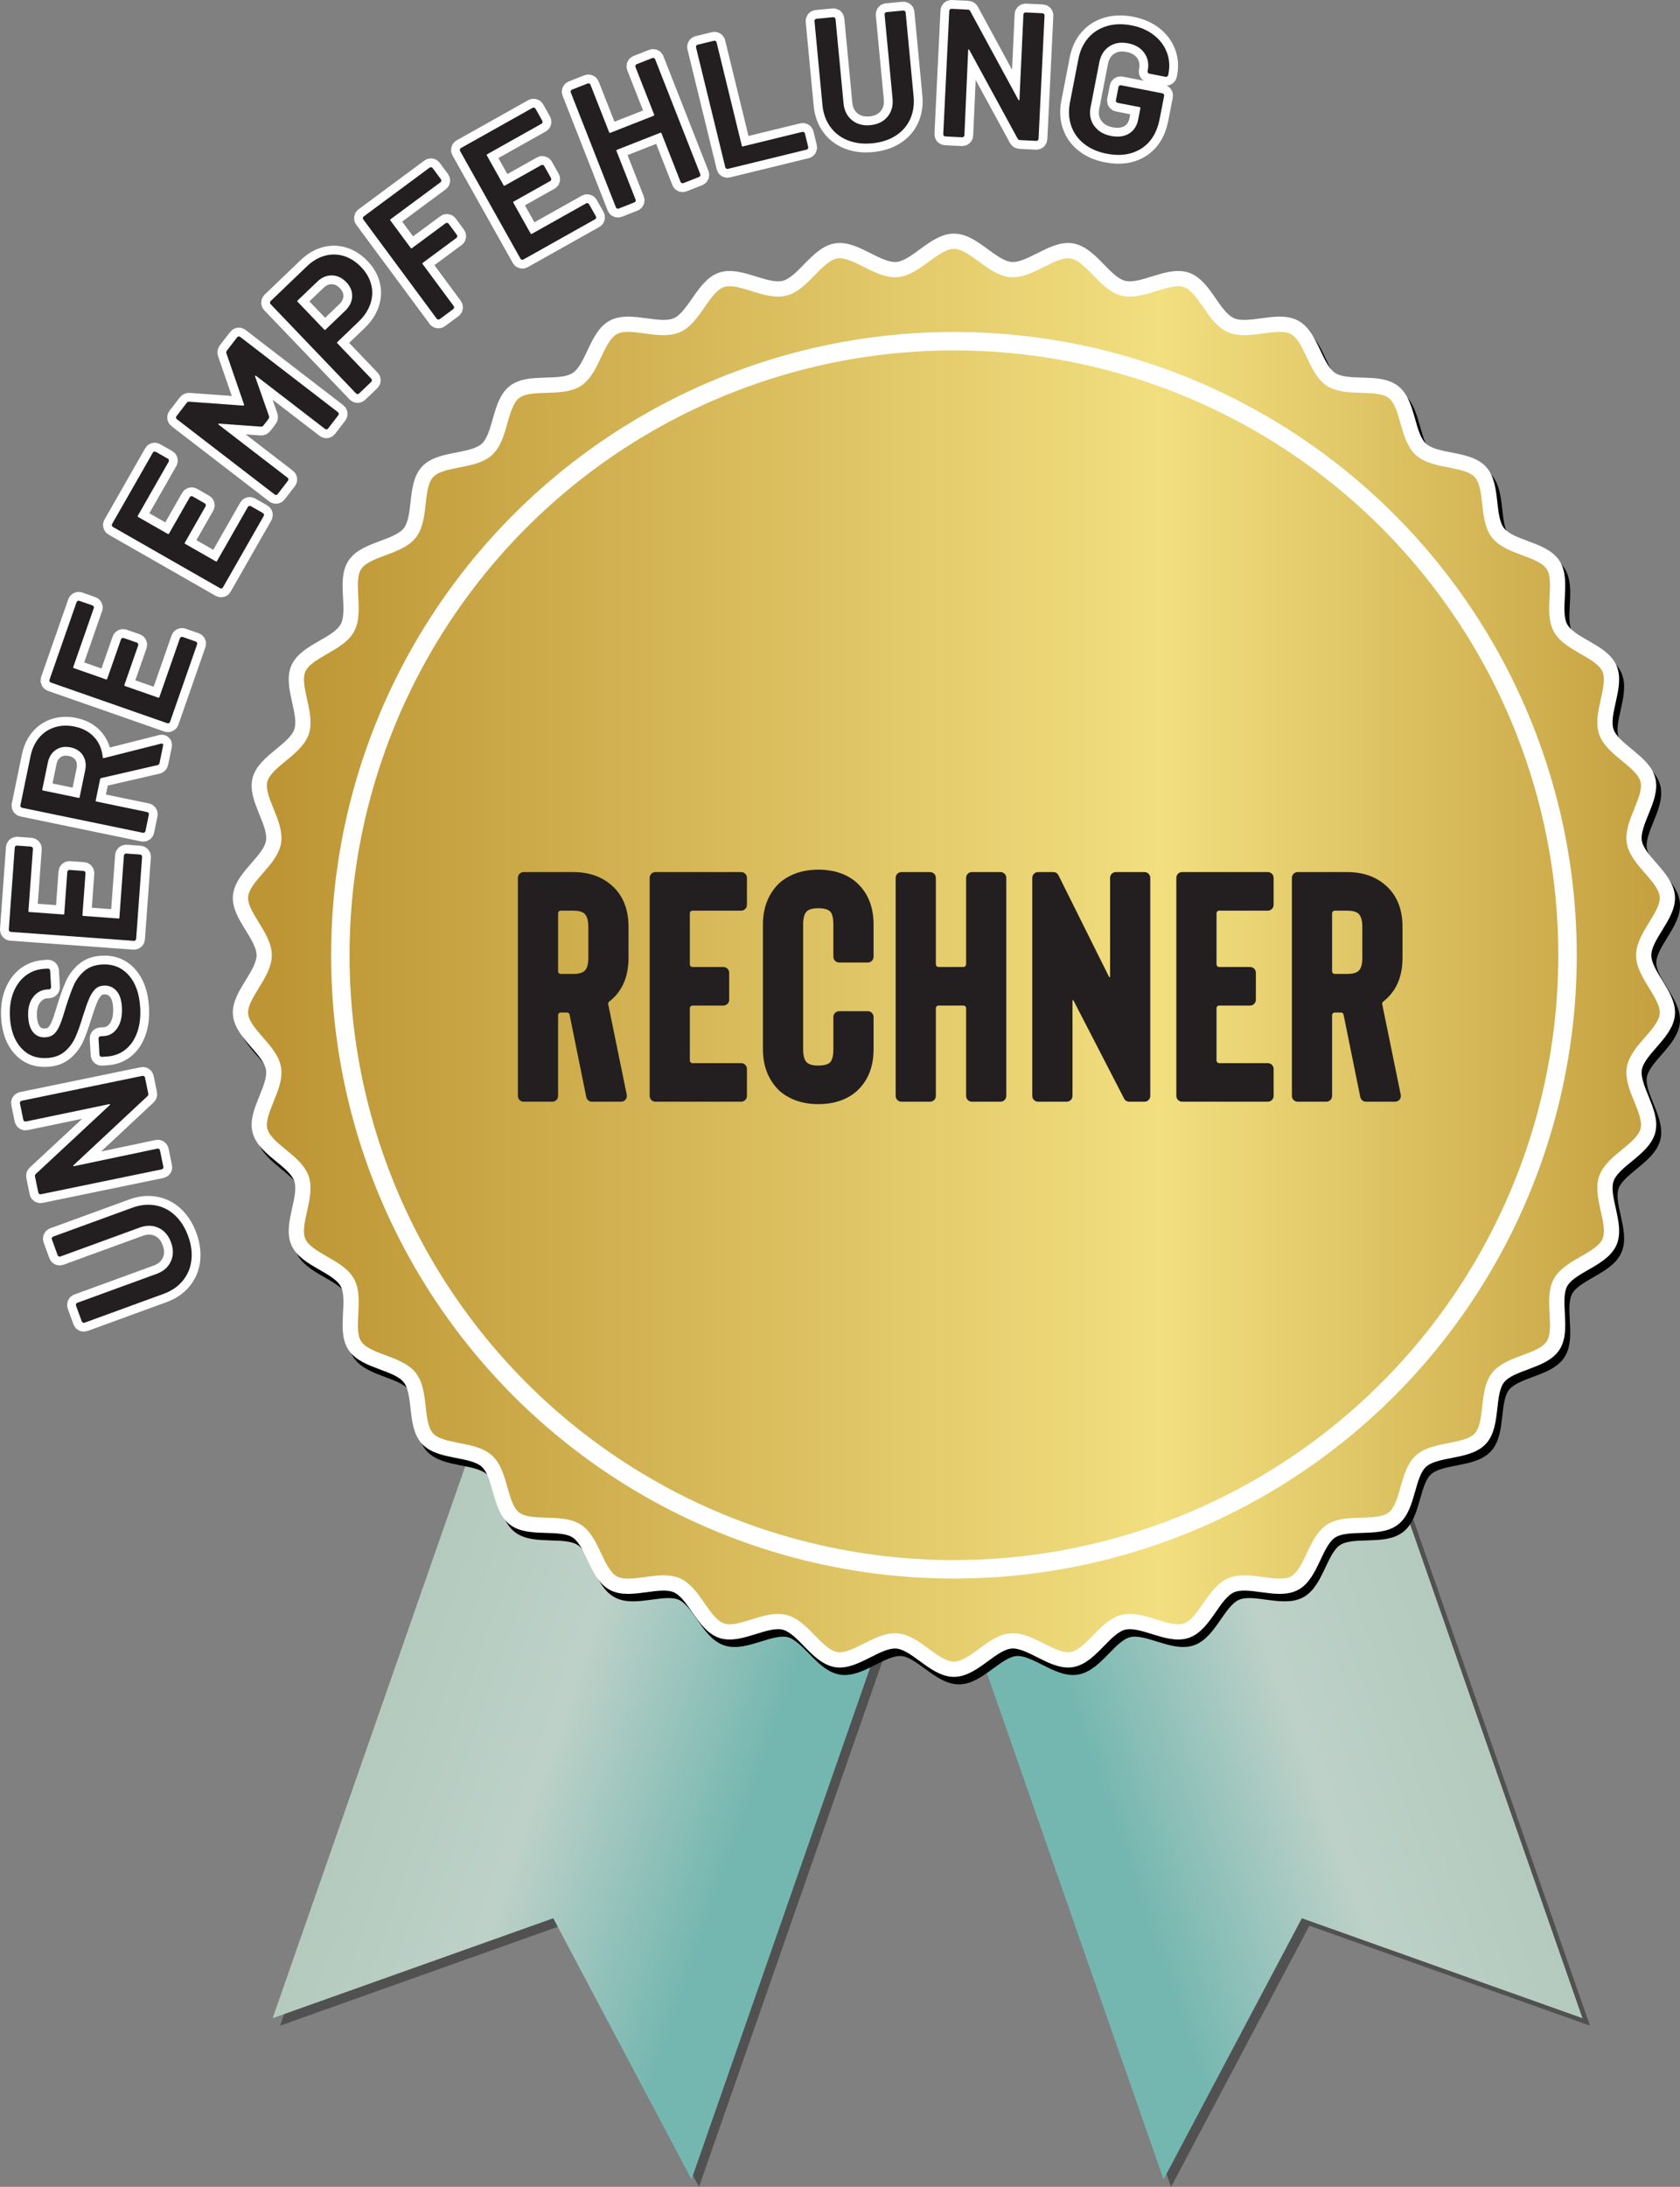 <?xml version="1.0" encoding="utf-8"?>
<!-- Generator: Adobe Illustrator 16.0.4, SVG Export Plug-In . SVG Version: 6.00 Build 0)  -->
<!DOCTYPE svg PUBLIC "-//W3C//DTD SVG 1.1//EN" "http://www.w3.org/Graphics/SVG/1.1/DTD/svg11.dtd">
<svg version="1.1" id="Ebene_1" xmlns="http://www.w3.org/2000/svg" xmlns:xlink="http://www.w3.org/1999/xlink" x="0px" y="0px"
	 width="477.453px" height="621.035px" viewBox="0 0 477.453 621.035" enable-background="new 0 0 477.453 621.035"
	 xml:space="preserve">
<rect x="0" y="0" width="477.453" height="621.035" fill="#808080" stroke="none"/>
<polygon fill="#515151" points="79.609,575.253 159.359,546.878 198.656,621.035 271.977,411.097 147.109,381.972 "/>
<polygon fill="#515151" points="259.5,411.097 332.82,621.035 372.117,546.878 451.867,575.253 384.367,381.972 "/>
<g>
	<defs>
		<polygon id="SVGID_1_" points="144.984,379.848 77.484,573.128 157.234,544.753 196.531,618.91 269.852,408.973 		"/>
	</defs>
	<clipPath id="SVGID_2_">
		<use xlink:href="#SVGID_1_"  overflow="visible"/>
	</clipPath>
	
		<linearGradient id="SVGID_3_" gradientUnits="userSpaceOnUse" x1="-215.635" y1="620.475" x2="-214.635" y2="620.475" gradientTransform="matrix(142.148 49.64 49.64 -142.148 -59.309 99373.453)">
		<stop  offset="0" style="stop-color:#B1C7B9"/>
		<stop  offset="0.486" style="stop-color:#BDD1C8"/>
		<stop  offset="0.871" style="stop-color:#74B7B0"/>
		<stop  offset="1" style="stop-color:#74B7B0"/>
	</linearGradient>
	<polygon clip-path="url(#SVGID_2_)" fill="url(#SVGID_3_)" points="98.394,319.972 344.262,405.833 248.942,678.786 3.074,592.924 
			"/>
</g>
<g>
	<defs>
		<polygon id="SVGID_4_" points="382.234,379.848 449.734,573.128 369.984,544.753 330.688,618.91 257.367,408.973 		"/>
	</defs>
	<clipPath id="SVGID_5_">
		<use xlink:href="#SVGID_4_"  overflow="visible"/>
	</clipPath>
	
		<linearGradient id="SVGID_6_" gradientUnits="userSpaceOnUse" x1="-218.356" y1="619.525" x2="-217.356" y2="619.525" gradientTransform="matrix(-142.148 49.64 -49.64 -142.148 152.559 99373.453)">
		<stop  offset="0" style="stop-color:#B1C7B9"/>
		<stop  offset="0.486" style="stop-color:#BDD1C8"/>
		<stop  offset="0.871" style="stop-color:#74B7B0"/>
		<stop  offset="1" style="stop-color:#74B7B0"/>
	</linearGradient>
	<polygon clip-path="url(#SVGID_5_)" fill="url(#SVGID_6_)" points="428.824,319.972 182.957,405.833 278.276,678.786 
		524.144,592.924 	"/>
</g>
<g>
	<path fill="#515151" d="M475.266,256.663c-0.453-5.508-8.475-10.047-9.373-15.42c-0.906-5.445,5.203-12.327,3.859-17.614
		c-1.357-5.344-10.021-8.496-11.806-13.659c-1.798-5.207,3.081-13.005,0.872-18.008c-2.225-5.035-11.293-6.713-13.913-11.52
		c-2.634-4.831,0.888-13.325-2.123-17.904c-3.021-4.594-12.243-4.765-15.624-9.085c-3.387-4.329-1.309-13.284-5.035-17.316
		c-3.729-4.035-12.855-2.703-16.902-6.42c-4.045-3.714-3.459-12.889-7.803-16.264c-4.334-3.371-13.117-0.571-17.727-3.582
		c-4.594-3.002-5.524-12.148-10.368-14.772c-4.825-2.612-13.026,1.588-18.079-0.629c-5.02-2.202-7.449-11.07-12.673-12.863
		c-5.181-1.777-12.569,3.719-17.931,2.366c-5.305-1.34-9.178-9.684-14.64-10.59c-5.392-0.893-11.765,5.747-17.292,5.294
		c-5.438-0.445-10.635-8.039-16.188-8.039s-10.751,7.594-16.19,8.039c-5.526,0.453-11.899-6.188-17.291-5.294
		c-5.462,0.906-9.335,9.25-14.64,10.59c-5.361,1.353-12.751-4.143-17.931-2.366c-5.224,1.793-7.655,10.661-12.674,12.864
		c-5.051,2.217-13.254-1.984-18.077,0.628c-4.846,2.624-5.774,11.771-10.369,14.772c-4.61,3.012-13.393,0.212-17.728,3.582
		c-4.341,3.376-3.756,12.551-7.802,16.266c-4.048,3.717-13.172,2.384-16.902,6.419c-3.728,4.032-1.648,12.988-5.035,17.316
		c-3.382,4.321-12.604,4.491-15.624,9.085c-3.012,4.579,0.51,13.073-2.122,17.904c-2.62,4.807-11.689,6.485-13.914,11.52
		c-2.209,5.003,2.67,12.801,0.873,18.008c-1.783,5.163-10.448,8.315-11.806,13.658c-1.343,5.287,4.766,12.169,3.858,17.614
		c-0.897,5.373-8.918,9.912-9.371,15.42c-0.448,5.421,6.717,11.205,6.717,16.74c0,5.534-7.165,11.319-6.717,16.74
		c0.453,5.509,8.474,10.047,9.371,15.421c0.908,5.445-5.201,12.328-3.858,17.614c1.358,5.345,10.023,8.496,11.806,13.659
		c1.798,5.206-3.081,13.005-0.872,18.008c2.224,5.035,11.293,6.713,13.913,11.521c2.633,4.829-0.89,13.325,2.122,17.904
		c3.021,4.593,12.244,4.765,15.625,9.085c3.386,4.327,1.307,13.283,5.034,17.315c3.73,4.034,12.856,2.702,16.904,6.42
		c4.045,3.715,3.46,12.889,7.801,16.265c4.335,3.369,13.118,0.57,17.728,3.581c4.594,3.001,5.523,12.147,10.37,14.771
		c4.822,2.613,13.025-1.589,18.076,0.629c5.019,2.202,7.45,11.071,12.673,12.863c5.18,1.777,12.57-3.72,17.931-2.363
		c5.305,1.339,9.178,9.683,14.64,10.588c5.392,0.893,11.765-5.747,17.291-5.295c5.439,0.444,10.638,8.038,16.19,8.038
		s10.75-7.594,16.188-8.038c5.527-0.452,11.901,6.188,17.292,5.294c5.462-0.905,9.335-9.25,14.64-10.59
		c5.362-1.354,12.752,4.143,17.932,2.365c5.224-1.792,7.654-10.66,12.674-12.862c5.052-2.218,13.253,1.983,18.077-0.63
		c4.845-2.624,5.774-11.771,10.368-14.771c4.609-3.01,13.393-0.212,17.728-3.582c4.343-3.375,3.757-12.549,7.804-16.265
		c4.047-3.717,13.172-2.385,16.901-6.419c3.728-4.033,1.647-12.987,5.035-17.315c3.381-4.322,12.603-4.492,15.624-9.084
		c3.012-4.581-0.512-13.076,2.123-17.905c2.619-4.808,11.688-6.485,13.912-11.522c2.21-5.002-2.67-12.8-0.872-18.005
		c1.784-5.164,10.448-8.316,11.806-13.66c1.344-5.286-4.766-12.168-3.859-17.613c0.898-5.374,8.92-9.912,9.373-15.421
		c0.447-5.421-6.718-11.206-6.718-16.74C468.548,267.868,475.713,262.084,475.266,256.663"/>
	<path fill="none" stroke="#000000" stroke-width="4.334" stroke-miterlimit="10" d="M475.266,256.663
		c-0.453-5.508-8.475-10.047-9.373-15.42c-0.906-5.445,5.203-12.327,3.859-17.614c-1.357-5.344-10.021-8.496-11.806-13.659
		c-1.798-5.207,3.081-13.005,0.872-18.008c-2.225-5.035-11.293-6.713-13.913-11.52c-2.634-4.831,0.888-13.325-2.123-17.904
		c-3.021-4.594-12.243-4.765-15.624-9.085c-3.387-4.329-1.309-13.284-5.035-17.316c-3.729-4.035-12.855-2.703-16.902-6.42
		c-4.045-3.714-3.459-12.889-7.803-16.264c-4.334-3.371-13.117-0.571-17.727-3.582c-4.594-3.002-5.524-12.148-10.368-14.772
		c-4.825-2.612-13.026,1.588-18.079-0.629c-5.02-2.202-7.449-11.07-12.673-12.863c-5.181-1.777-12.569,3.719-17.931,2.366
		c-5.305-1.34-9.178-9.684-14.64-10.59c-5.392-0.893-11.765,5.747-17.292,5.294c-5.438-0.445-10.635-8.039-16.188-8.039
		s-10.751,7.594-16.19,8.039c-5.526,0.453-11.899-6.188-17.291-5.294c-5.462,0.906-9.335,9.25-14.64,10.59
		c-5.361,1.353-12.751-4.143-17.931-2.366c-5.224,1.793-7.655,10.661-12.674,12.864c-5.051,2.217-13.254-1.984-18.077,0.628
		c-4.846,2.624-5.774,11.771-10.369,14.772c-4.61,3.012-13.393,0.212-17.728,3.582c-4.341,3.376-3.756,12.551-7.802,16.266
		c-4.048,3.717-13.172,2.384-16.902,6.419c-3.728,4.032-1.648,12.988-5.035,17.316c-3.382,4.321-12.604,4.491-15.624,9.085
		c-3.012,4.579,0.51,13.073-2.122,17.904c-2.62,4.807-11.689,6.485-13.914,11.52c-2.209,5.003,2.67,12.801,0.873,18.008
		c-1.783,5.163-10.448,8.315-11.806,13.658c-1.343,5.287,4.766,12.169,3.858,17.614c-0.897,5.373-8.918,9.912-9.371,15.42
		c-0.448,5.421,6.717,11.205,6.717,16.74c0,5.534-7.165,11.319-6.717,16.74c0.453,5.509,8.474,10.047,9.371,15.421
		c0.908,5.445-5.201,12.328-3.858,17.614c1.358,5.345,10.023,8.496,11.806,13.659c1.798,5.206-3.081,13.005-0.872,18.008
		c2.224,5.035,11.293,6.713,13.913,11.521c2.633,4.829-0.89,13.325,2.122,17.904c3.021,4.593,12.244,4.765,15.625,9.085
		c3.386,4.327,1.307,13.283,5.034,17.315c3.73,4.034,12.856,2.702,16.904,6.42c4.045,3.715,3.46,12.889,7.801,16.265
		c4.335,3.369,13.118,0.57,17.728,3.581c4.594,3.001,5.523,12.147,10.37,14.771c4.822,2.613,13.025-1.589,18.076,0.629
		c5.019,2.202,7.45,11.071,12.673,12.863c5.18,1.777,12.57-3.72,17.931-2.363c5.305,1.339,9.178,9.683,14.64,10.588
		c5.392,0.893,11.765-5.747,17.291-5.295c5.439,0.444,10.638,8.038,16.19,8.038s10.75-7.594,16.188-8.038
		c5.527-0.452,11.901,6.188,17.292,5.294c5.462-0.905,9.335-9.25,14.64-10.59c5.362-1.354,12.752,4.143,17.932,2.365
		c5.224-1.792,7.654-10.66,12.674-12.862c5.052-2.218,13.253,1.983,18.077-0.63c4.845-2.624,5.774-11.771,10.368-14.771
		c4.609-3.01,13.393-0.212,17.728-3.582c4.343-3.375,3.757-12.549,7.804-16.265c4.047-3.717,13.172-2.385,16.901-6.419
		c3.728-4.033,1.647-12.987,5.035-17.315c3.381-4.322,12.603-4.492,15.624-9.084c3.012-4.581-0.512-13.076,2.123-17.905
		c2.619-4.808,11.688-6.485,13.912-11.522c2.21-5.002-2.67-12.8-0.872-18.005c1.784-5.164,10.448-8.316,11.806-13.66
		c1.344-5.286-4.766-12.168-3.859-17.613c0.898-5.374,8.92-9.912,9.373-15.421c0.447-5.421-6.718-11.206-6.718-16.74
		C468.548,267.868,475.713,262.084,475.266,256.663z"/>
</g>
<g>
	<defs>
		<path id="SVGID_7_" d="M254.913,76.552c-2.679,0.22-5.558-1.228-8.427-2.677c-3.049-1.538-6.087-3.077-8.864-2.618
			c-5.462,0.907-9.334,9.251-14.639,10.59c-2.601,0.657-5.678-0.298-8.75-1.253c-3.26-1.013-6.514-2.027-9.182-1.112
			c-5.223,1.792-7.654,10.661-12.673,12.863c-2.451,1.076-5.642,0.641-8.83,0.206c-3.384-0.46-6.764-0.922-9.247,0.423
			c-4.846,2.624-5.774,11.77-10.37,14.772c-4.609,3.012-13.393,0.212-17.727,3.581c-4.341,3.377-3.756,12.551-7.802,16.266
			c-4.048,3.718-13.172,2.384-16.902,6.42c-3.728,4.032-1.648,12.988-5.035,17.315c-3.382,4.321-12.604,4.491-15.624,9.085
			c-3.012,4.579,0.51,13.074-2.122,17.904c-2.621,4.808-11.689,6.485-13.914,11.521c-2.209,5.002,2.67,12.801,0.872,18.007
			c-1.783,5.163-10.448,8.315-11.805,13.658c-1.344,5.287,4.765,12.169,3.857,17.615c-0.896,5.373-8.917,9.911-9.37,15.419
			c-0.448,5.422,6.716,11.206,6.716,16.741c0,5.534-7.164,11.318-6.716,16.74c0.453,5.508,8.474,10.047,9.37,15.421
			c0.908,5.444-5.201,12.327-3.857,17.613c1.357,5.345,10.022,8.496,11.805,13.659c1.799,5.206-3.08,13.006-0.871,18.008
			c2.224,5.035,11.292,6.714,13.913,11.521c2.633,4.829-0.89,13.325,2.122,17.904c3.021,4.593,12.243,4.765,15.625,9.085
			c3.386,4.328,1.307,13.283,5.034,17.315c3.73,4.035,12.856,2.702,16.904,6.419c4.045,3.715,3.459,12.89,7.801,16.267
			c4.334,3.368,13.118,0.568,17.727,3.581c4.595,3,5.524,12.146,10.37,14.771c2.483,1.346,5.863,0.884,9.247,0.422
			c3.187-0.434,6.379-0.869,8.83,0.207c5.019,2.202,7.45,11.071,12.672,12.863c2.667,0.915,5.921-0.098,9.181-1.111
			c3.072-0.955,6.15-1.91,8.751-1.253c5.305,1.339,9.177,9.684,14.639,10.587c2.777,0.461,5.815-1.077,8.863-2.615
			c2.87-1.448,5.749-2.896,8.428-2.678c5.44,0.445,10.638,8.039,16.19,8.039s10.75-7.594,16.188-8.039
			c2.681-0.219,5.56,1.229,8.429,2.678c3.049,1.537,6.086,3.076,8.862,2.615c5.463-0.904,9.335-9.249,14.642-10.588
			c2.601-0.657,5.678,0.298,8.75,1.253c3.26,1.014,6.514,2.027,9.18,1.112c5.225-1.793,7.654-10.661,12.674-12.863
			c2.451-1.076,5.643-0.641,8.83-0.207c3.384,0.462,6.764,0.923,9.248-0.423c4.845-2.624,5.773-11.771,10.369-14.771
			c4.608-3.012,13.392-0.214,17.727-3.582c4.342-3.376,3.756-12.551,7.803-16.267s13.174-2.384,16.902-6.419
			c3.729-4.033,1.648-12.986,5.034-17.314c3.382-4.322,12.603-4.492,15.625-9.084c3.012-4.581-0.511-13.076,2.122-17.905
			c2.619-4.808,11.688-6.485,13.912-11.522c2.209-5.002-2.67-12.8-0.871-18.006c1.783-5.163,10.449-8.315,11.806-13.659
			c1.343-5.287-4.767-12.169-3.858-17.613c0.897-5.374,8.92-9.913,9.373-15.421c0.446-5.422-6.718-11.206-6.718-16.74
			c0-5.535,7.164-11.319,6.718-16.741c-0.453-5.508-8.476-10.046-9.373-15.419c-0.908-5.446,5.201-12.328,3.858-17.616
			c-1.358-5.343-10.022-8.496-11.806-13.658c-1.799-5.206,3.08-13.005,0.871-18.007c-2.224-5.036-11.293-6.713-13.912-11.521
			c-2.635-4.83,0.888-13.324-2.123-17.905c-3.021-4.592-12.243-4.763-15.624-9.084c-3.388-4.328-1.308-13.283-5.035-17.316
			c-3.729-4.035-12.854-2.702-16.903-6.419c-4.045-3.715-3.46-12.89-7.802-16.265c-4.334-3.37-13.118-0.57-17.728-3.582
			c-4.594-3.001-5.524-12.148-10.367-14.772c-2.485-1.345-5.865-0.883-9.249-0.422c-3.188,0.434-6.38,0.869-8.83-0.207
			c-5.019-2.201-7.449-11.07-12.673-12.862c-2.668-0.915-5.922,0.099-9.182,1.112c-3.072,0.955-6.149,1.91-8.75,1.253
			c-5.305-1.339-9.177-9.684-14.64-10.59c-2.776-0.459-5.815,1.08-8.862,2.618c-2.869,1.448-5.748,2.897-8.429,2.677
			c-5.438-0.445-10.636-8.04-16.188-8.04S260.353,76.107,254.913,76.552"/>
	</defs>
	<clipPath id="SVGID_8_">
		<use xlink:href="#SVGID_7_"  overflow="visible"/>
	</clipPath>
	
		<linearGradient id="SVGID_9_" gradientUnits="userSpaceOnUse" x1="-216.458" y1="619.669" x2="-215.458" y2="619.669" gradientTransform="matrix(400.24 0 0 -400.24 86706.055 248287.469)">
		<stop  offset="0" style="stop-color:#BD9534"/>
		<stop  offset="0.024" style="stop-color:#BD9534"/>
		<stop  offset="0.645" style="stop-color:#F2DF80"/>
		<stop  offset="0.99" style="stop-color:#C5A140"/>
		<stop  offset="1" style="stop-color:#C5A140"/>
	</linearGradient>
	<rect x="67.911" y="68.512" clip-path="url(#SVGID_8_)" fill="url(#SVGID_9_)" width="406.385" height="405.531"/>
</g>
<g>
	<path fill="none" stroke="#FFFFFF" stroke-width="4.334" stroke-miterlimit="10" d="M473.849,254.537
		c-0.452-5.508-8.475-10.047-9.373-15.42c-0.907-5.445,5.202-12.327,3.859-17.614c-1.358-5.344-10.022-8.496-11.806-13.659
		c-1.797-5.207,3.08-13.005,0.871-18.008c-2.224-5.035-11.293-6.713-13.912-11.52c-2.633-4.831,0.888-13.325-2.123-17.904
		c-3.021-4.594-12.244-4.765-15.625-9.085c-3.387-4.329-1.308-13.284-5.035-17.316c-3.729-4.035-12.854-2.703-16.902-6.42
		c-4.045-3.714-3.459-12.889-7.802-16.264c-4.334-3.371-13.118-0.571-17.728-3.582c-4.594-3.002-5.523-12.148-10.367-14.772
		c-4.826-2.612-13.026,1.588-18.08-0.629c-5.019-2.202-7.448-11.07-12.672-12.863c-5.181-1.777-12.569,3.719-17.932,2.366
		c-5.304-1.34-9.177-9.684-14.639-10.59c-5.393-0.893-11.766,5.747-17.292,5.294c-5.438-0.445-10.636-8.039-16.188-8.039
		s-10.751,7.594-16.19,8.039c-5.526,0.453-11.899-6.187-17.291-5.294c-5.462,0.906-9.335,9.25-14.64,10.59
		c-5.361,1.353-12.751-4.143-17.931-2.366c-5.224,1.793-7.655,10.661-12.674,12.864c-5.051,2.217-13.254-1.984-18.077,0.628
		c-4.846,2.624-5.774,11.771-10.369,14.772c-4.61,3.012-13.393,0.212-17.728,3.582c-4.341,3.376-3.756,12.551-7.802,16.266
		c-4.048,3.717-13.172,2.384-16.902,6.419c-3.728,4.032-1.648,12.988-5.035,17.316c-3.382,4.321-12.604,4.491-15.624,9.085
		c-3.012,4.579,0.51,13.073-2.122,17.904c-2.62,4.807-11.689,6.485-13.914,11.52c-2.209,5.003,2.67,12.801,0.873,18.008
		c-1.783,5.163-10.448,8.315-11.806,13.658c-1.343,5.287,4.766,12.169,3.858,17.614c-0.897,5.373-8.918,9.912-9.371,15.42
		c-0.448,5.421,6.717,11.205,6.717,16.74c0,5.534-7.165,11.319-6.717,16.74c0.453,5.509,8.474,10.047,9.371,15.421
		c0.908,5.445-5.201,12.328-3.858,17.614c1.358,5.345,10.023,8.496,11.806,13.659c1.798,5.207-3.081,13.005-0.872,18.008
		c2.224,5.035,11.293,6.713,13.913,11.521c2.633,4.829-0.89,13.325,2.122,17.904c3.021,4.593,12.244,4.765,15.625,9.085
		c3.386,4.327,1.307,13.283,5.034,17.315c3.73,4.034,12.856,2.702,16.904,6.42c4.045,3.715,3.46,12.889,7.801,16.265
		c4.335,3.369,13.118,0.57,17.728,3.581c4.594,3.001,5.523,12.147,10.37,14.771c4.822,2.613,13.025-1.589,18.076,0.629
		c5.019,2.202,7.45,11.071,12.673,12.863c5.18,1.777,12.57-3.72,17.931-2.363c5.305,1.339,9.178,9.683,14.64,10.588
		c5.392,0.893,11.765-5.747,17.291-5.295c5.439,0.444,10.637,8.038,16.19,8.038s10.75-7.594,16.188-8.038
		c5.526-0.452,11.901,6.188,17.292,5.294c5.462-0.905,9.335-9.25,14.64-10.59c5.362-1.354,12.751,4.143,17.931,2.365
		c5.225-1.792,7.655-10.66,12.674-12.862c5.053-2.218,13.254,1.983,18.078-0.63c4.845-2.624,5.773-11.771,10.369-14.771
		c4.608-3.01,13.392-0.212,17.727-3.582c4.343-3.375,3.757-12.549,7.803-16.265c4.047-3.717,13.173-2.385,16.902-6.42
		c3.728-4.032,1.648-12.986,5.035-17.314c3.381-4.322,12.603-4.492,15.623-9.084c3.013-4.581-0.51-13.076,2.123-17.905
		c2.621-4.808,11.688-6.485,13.912-11.522c2.211-5.002-2.668-12.799-0.871-18.005c1.783-5.164,10.447-8.316,11.806-13.66
		c1.343-5.286-4.767-12.168-3.859-17.613c0.898-5.374,8.921-9.912,9.373-15.421c0.447-5.421-6.718-11.206-6.718-16.74
		C467.131,265.742,474.296,259.958,473.849,254.537z"/>
	<circle fill="none" stroke="#FFFFFF" stroke-width="5.245" cx="271.104" cy="271.277" r="174.384"/>
	<path fill="#231F20" d="M387.17,263.183v8.828c0,1.829-0.369,3.084-1.096,3.729c-0.639,0.558-1.714,0.842-3.2,0.842h-3.55
		c-0.411,0-0.745-0.334-0.745-0.746v-16.481c0-0.412,0.334-0.746,0.745-0.746h3.55c1.466,0,2.569,0.289,3.179,0.824
		C386.793,260.139,387.17,261.4,387.17,263.183z M393.828,283.83c3.161-2.773,4.764-6.749,4.764-11.819v-8.828
		c0-5.013-1.601-8.96-4.761-11.731c-2.834-2.52-6.521-3.798-10.958-3.798h-14.078c-0.904,0-1.641,0.736-1.641,1.64v61.934
		c0,0.904,0.736,1.64,1.641,1.64h8.143c0.904,0,1.64-0.736,1.64-1.64v-22.945c0-0.411,0.335-0.745,0.746-0.745h1.787
		c0.353,0,0.661,0.25,0.729,0.598l4.752,23.418c0.154,0.761,0.832,1.315,1.607,1.315h8.286c0.495,0,0.957-0.221,1.271-0.604
		c0.313-0.382,0.435-0.881,0.336-1.366l-5.266-25.713c-0.057-0.274,0.049-0.56,0.268-0.729
		C393.362,284.25,393.613,284.036,393.828,283.83 M346.479,258.608h13.843c0.903,0,1.64-0.736,1.64-1.64v-7.675
		c0-0.904-0.736-1.64-1.64-1.64h-24.37c-0.904,0-1.641,0.736-1.641,1.64v61.934c0,0.904,0.736,1.64,1.641,1.64h24.37
		c0.903,0,1.64-0.736,1.64-1.64v-7.675c0-0.904-0.736-1.64-1.64-1.64h-13.843c-0.412,0-0.745-0.334-0.745-0.747v-14.858
		c0-0.411,0.333-0.745,0.745-0.745h8.793c0.904,0,1.641-0.736,1.641-1.64v-7.675c0-0.904-0.736-1.64-1.641-1.64h-8.793
		c-0.412,0-0.745-0.334-0.745-0.746v-14.507C345.733,258.942,346.068,258.608,346.479,258.608 M325.264,247.654h-8.143
		c-0.904,0-1.64,0.736-1.64,1.64v28.073c0,0.098-0.063,0.133-0.115,0.145c-0.08,0.019-0.133-0.008-0.168-0.078l-14.384-28.871
		c-0.279-0.561-0.842-0.909-1.469-0.909h-4.334c-0.904,0-1.641,0.736-1.641,1.64v61.934c0,0.904,0.736,1.64,1.641,1.64h8.145
		c0.904,0,1.641-0.736,1.641-1.64v-27.04c0-0.097,0.062-0.133,0.113-0.145c0.053-0.012,0.123-0.011,0.168,0.076l14.385,27.861
		c0.281,0.548,0.84,0.888,1.456,0.888h4.345c0.905,0,1.642-0.736,1.642-1.64v-61.934
		C326.904,248.39,326.168,247.654,325.264,247.654 M284.346,247.654h-8.144c-0.903,0-1.642,0.736-1.642,1.64v24.568
		c0,0.412-0.334,0.746-0.744,0.746h-7.1c-0.412,0-0.746-0.334-0.746-0.746v-24.568c0-0.904-0.736-1.64-1.641-1.64h-8.142
		c-0.904,0-1.64,0.736-1.64,1.64v61.934c0,0.904,0.736,1.64,1.64,1.64h8.142c0.904,0,1.641-0.736,1.641-1.64v-24.92
		c0-0.411,0.334-0.745,0.746-0.745h7.1c0.41,0,0.744,0.334,0.744,0.745v24.921c0,0.904,0.738,1.64,1.642,1.64h8.144
		c0.904,0,1.641-0.736,1.641-1.64v-61.935C285.986,248.39,285.25,247.654,284.346,247.654 M238.482,273.347h8.144
		c0.904,0,1.64-0.736,1.64-1.641v-9.21c0-4.949-1.6-8.922-4.761-11.815c-2.777-2.463-6.463-3.712-10.958-3.712
		c-4.373,0-8.059,1.249-10.979,3.728c-3.145,2.998-4.74,6.968-4.74,11.799v35.533c0,4.832,1.6,8.806,4.773,11.827
		c2.889,2.456,6.572,3.701,10.946,3.701c4.497,0,8.184-1.25,10.965-3.72c3.154-2.885,4.753-6.858,4.753-11.807v-9.23
		c0-0.905-0.736-1.641-1.64-1.641h-8.143c-0.904,0-1.641,0.736-1.641,1.641v9.23c0,1.858-0.347,3.148-1.005,3.728
		c-0.637,0.56-1.743,0.844-3.289,0.844c-1.488,0-2.564-0.283-3.196-0.841c-0.731-0.649-1.101-1.906-1.101-3.732v-35.534
		c0-1.827,0.37-3.083,1.097-3.729c0.636-0.56,1.712-0.842,3.2-0.842c1.545,0,2.652,0.282,3.287,0.839
		c0.66,0.585,1.007,1.876,1.007,3.732v9.21C236.841,272.61,237.578,273.347,238.482,273.347 M196.796,258.608h13.842
		c0.905,0,1.641-0.736,1.641-1.64v-7.675c0-0.904-0.736-1.64-1.641-1.64h-24.369c-0.905,0-1.641,0.736-1.641,1.64v61.934
		c0,0.904,0.736,1.64,1.641,1.64h24.369c0.905,0,1.641-0.736,1.641-1.64v-7.675c0-0.904-0.736-1.64-1.641-1.64h-13.842
		c-0.412,0-0.746-0.334-0.746-0.747v-14.858c0-0.411,0.334-0.745,0.746-0.745h8.794c0.904,0,1.64-0.736,1.64-1.64v-7.675
		c0-0.904-0.736-1.64-1.64-1.64h-8.794c-0.412,0-0.746-0.334-0.746-0.746v-14.507C196.05,258.942,196.386,258.608,196.796,258.608
		 M167.2,263.183v8.828c0,1.829-0.37,3.084-1.096,3.729c-0.637,0.558-1.714,0.842-3.2,0.842h-3.55c-0.411,0-0.745-0.334-0.745-0.746
		v-16.481c0-0.412,0.334-0.746,0.745-0.746h3.55c1.466,0,2.569,0.289,3.178,0.824C166.823,260.139,167.2,261.4,167.2,263.183
		 M173.858,283.83c3.161-2.773,4.765-6.749,4.765-11.819v-8.828c0-5.013-1.602-8.96-4.761-11.731
		c-2.835-2.52-6.521-3.798-10.958-3.798h-14.079c-0.905,0-1.641,0.736-1.641,1.64v61.934c0,0.904,0.736,1.64,1.641,1.64h8.142
		c0.904,0,1.64-0.736,1.64-1.64v-22.945c0-0.411,0.335-0.745,0.746-0.745h1.787c0.353,0,0.661,0.25,0.73,0.598l4.751,23.418
		c0.155,0.761,0.832,1.315,1.608,1.315h8.286c0.495,0,0.958-0.221,1.271-0.604c0.313-0.382,0.435-0.881,0.336-1.366l-5.266-25.713
		c-0.056-0.274,0.049-0.56,0.267-0.729C173.392,284.25,173.644,284.036,173.858,283.83"/>
	<path fill="none" stroke="#FFFFFF" stroke-width="5" stroke-miterlimit="11.54" d="M314.505,43.647
		c3.868,0.751,7.157,0.264,9.869-1.463c2.712-1.726,4.447-4.54,5.205-8.442l1.267-6.513c0.032-0.17,0-0.325-0.095-0.467
		c-0.097-0.142-0.229-0.23-0.397-0.263l-11.756-2.284c-0.17-0.033-0.326-0.001-0.468,0.095c-0.142,0.096-0.229,0.228-0.262,0.397
		l-0.731,3.766c-0.033,0.17-0.002,0.326,0.094,0.467c0.096,0.143,0.228,0.23,0.397,0.263l6.261,1.216
		c0.168,0.033,0.237,0.134,0.205,0.304l-0.613,3.155c-0.363,1.866-1.233,3.219-2.611,4.06c-1.378,0.842-3.085,1.065-5.121,0.669
		c-2.104-0.409-3.695-1.36-4.779-2.856c-1.082-1.495-1.426-3.261-1.029-5.296l2.472-12.723c0.396-2.035,1.341-3.55,2.837-4.544
		c1.495-0.995,3.277-1.291,5.348-0.889c2.069,0.402,3.607,1.317,4.615,2.745c1.008,1.429,1.334,3.058,0.979,4.89l-0.051,0.255
		c-0.033,0.17-0.002,0.325,0.094,0.467c0.097,0.142,0.229,0.229,0.398,0.262l4.631,0.9c0.17,0.033,0.325,0.002,0.467-0.094
		c0.143-0.096,0.23-0.228,0.264-0.398l0.079-0.407c0.415-2.138,0.261-4.156-0.462-6.057c-0.721-1.901-1.945-3.529-3.67-4.886
		c-1.727-1.356-3.844-2.278-6.355-2.766c-2.544-0.494-4.88-0.428-7.008,0.196c-2.129,0.626-3.896,1.744-5.299,3.354
		c-1.405,1.611-2.342,3.621-2.809,6.029l-2.394,12.315c-0.461,2.375-0.345,4.581,0.353,6.617c0.694,2.036,1.912,3.743,3.652,5.119
		C309.819,42.217,311.961,43.152,314.505,43.647z M290.854,4.12l-1.125,24.131c-0.006,0.138-0.045,0.214-0.114,0.228
		c-0.07,0.014-0.138-0.033-0.201-0.14L275.745,3.175c-0.125-0.283-0.36-0.433-0.705-0.45l-4.608-0.224
		c-0.172-0.009-0.322,0.045-0.449,0.159c-0.127,0.116-0.194,0.259-0.202,0.432l-1.707,35.002c-0.009,0.173,0.044,0.323,0.159,0.449
		c0.115,0.127,0.259,0.194,0.432,0.203l4.764,0.232c0.172,0.009,0.321-0.044,0.449-0.16c0.126-0.114,0.194-0.258,0.202-0.431
		l1.074-24.134c0.006-0.137,0.044-0.213,0.114-0.228c0.069-0.013,0.137,0.033,0.201,0.14l13.721,25.167
		c0.123,0.283,0.358,0.432,0.703,0.449l4.609,0.225c0.172,0.008,0.321-0.044,0.449-0.16c0.126-0.114,0.193-0.258,0.202-0.431
		l1.706-35.002c0.01-0.173-0.045-0.322-0.158-0.449c-0.116-0.127-0.26-0.195-0.432-0.203l-4.764-0.232
		c-0.173-0.009-0.322,0.045-0.449,0.159C290.93,3.804,290.862,3.947,290.854,4.12z M247.839,40.703
		c2.58-0.245,4.804-0.959,6.67-2.143c1.866-1.184,3.245-2.747,4.137-4.689c0.891-1.942,1.223-4.117,0.995-6.526l-2.26-23.791
		c-0.016-0.172-0.091-0.312-0.222-0.422c-0.133-0.108-0.284-0.155-0.456-0.139l-4.748,0.451c-0.173,0.017-0.313,0.091-0.422,0.222
		c-0.109,0.133-0.155,0.285-0.139,0.456l2.27,23.895c0.193,2.03-0.287,3.742-1.439,5.136s-2.778,2.19-4.876,2.389
		c-2.099,0.2-3.846-0.276-5.239-1.429c-1.394-1.151-2.187-2.742-2.38-4.773l-2.27-23.894c-0.016-0.172-0.09-0.312-0.222-0.422
		c-0.132-0.108-0.284-0.155-0.456-0.139l-4.748,0.451c-0.172,0.017-0.313,0.091-0.421,0.223c-0.11,0.132-0.156,0.284-0.139,0.455
		l2.259,23.792c0.229,2.408,0.973,4.482,2.231,6.219c1.259,1.738,2.916,3.013,4.972,3.824
		C242.992,40.661,245.292,40.945,247.839,40.703z M206.876,47.954l22.359-5.462c0.168-0.041,0.296-0.134,0.385-0.281
		c0.089-0.146,0.113-0.303,0.072-0.471l-0.935-3.827c-0.041-0.168-0.135-0.296-0.281-0.385c-0.146-0.089-0.303-0.113-0.471-0.072
		l-16.87,4.121c-0.169,0.041-0.272-0.022-0.314-0.19l-7.171-29.36c-0.041-0.168-0.135-0.296-0.281-0.385
		c-0.147-0.089-0.304-0.113-0.471-0.072l-4.633,1.132c-0.169,0.041-0.297,0.135-0.385,0.281c-0.09,0.147-0.113,0.303-0.072,0.471
		l8.316,34.043c0.041,0.168,0.134,0.297,0.28,0.385C206.551,47.971,206.707,47.995,206.876,47.954z M180.599,19.038l5.308,13.51
		c0.064,0.161,0.015,0.273-0.146,0.336l-12.304,4.834c-0.161,0.063-0.272,0.015-0.336-0.147l-5.308-13.509
		c-0.063-0.161-0.173-0.275-0.33-0.344c-0.157-0.068-0.316-0.071-0.476-0.008l-4.439,1.744c-0.162,0.064-0.276,0.174-0.344,0.33
		c-0.069,0.158-0.071,0.316-0.008,0.477l12.816,32.616c0.063,0.162,0.172,0.276,0.33,0.344c0.156,0.069,0.315,0.071,0.476,0.008
		l4.439-1.744c0.161-0.063,0.275-0.173,0.344-0.33c0.068-0.157,0.071-0.315,0.008-0.477l-5.422-13.799
		c-0.063-0.161-0.015-0.273,0.146-0.336l12.304-4.834c0.16-0.063,0.273-0.014,0.336,0.146l5.422,13.8
		c0.063,0.161,0.173,0.275,0.33,0.343c0.157,0.069,0.315,0.071,0.476,0.008l4.439-1.744c0.161-0.063,0.275-0.173,0.344-0.33
		c0.068-0.157,0.071-0.315,0.008-0.477l-12.816-32.616c-0.063-0.161-0.173-0.275-0.33-0.344c-0.157-0.068-0.316-0.071-0.476-0.008
		l-4.439,1.744c-0.162,0.064-0.276,0.174-0.344,0.33C180.538,18.719,180.536,18.877,180.599,19.038z M154.122,34.305l-1.928-3.436
		c-0.085-0.15-0.209-0.248-0.374-0.295c-0.165-0.046-0.323-0.027-0.473,0.057l-20.345,11.415c-0.151,0.085-0.249,0.209-0.296,0.374
		c-0.046,0.165-0.027,0.322,0.058,0.473l17.147,30.562c0.085,0.151,0.209,0.25,0.374,0.296c0.164,0.047,0.322,0.027,0.473-0.058
		l20.345-11.414c0.15-0.084,0.249-0.208,0.295-0.374c0.046-0.164,0.028-0.322-0.057-0.473l-1.928-3.436
		c-0.084-0.15-0.209-0.249-0.374-0.295c-0.165-0.046-0.322-0.028-0.473,0.057l-15.417,8.649c-0.151,0.085-0.268,0.052-0.353-0.099
		l-4.895-8.725c-0.085-0.151-0.052-0.269,0.099-0.353l10.353-5.809c0.151-0.084,0.249-0.208,0.296-0.374
		c0.046-0.164,0.027-0.322-0.058-0.473l-1.927-3.436c-0.085-0.15-0.209-0.249-0.374-0.295c-0.165-0.046-0.323-0.028-0.473,0.057
		l-10.354,5.809c-0.151,0.084-0.268,0.052-0.352-0.1l-4.744-8.454c-0.084-0.151-0.052-0.268,0.1-0.353l15.416-8.65
		c0.151-0.084,0.249-0.208,0.296-0.373C154.225,34.614,154.206,34.457,154.122,34.305z M125.304,50.903l-2.344-3.166
		c-0.103-0.139-0.239-0.221-0.408-0.246c-0.169-0.025-0.323,0.013-0.462,0.116l-18.708,13.849c-0.14,0.103-0.221,0.239-0.247,0.408
		c-0.025,0.17,0.014,0.323,0.117,0.462l20.85,28.166c0.104,0.14,0.239,0.222,0.408,0.247c0.17,0.025,0.323-0.014,0.463-0.117
		l3.833-2.837c0.138-0.103,0.221-0.238,0.246-0.408c0.025-0.169-0.013-0.323-0.116-0.463l-8.822-11.916
		c-0.102-0.139-0.085-0.26,0.054-0.363l9.542-7.063c0.139-0.103,0.221-0.238,0.246-0.408c0.025-0.169-0.013-0.323-0.116-0.462
		l-2.344-3.167c-0.103-0.138-0.239-0.22-0.408-0.246c-0.17-0.025-0.324,0.014-0.462,0.116l-9.542,7.064
		c-0.139,0.103-0.259,0.085-0.363-0.054l-5.767-7.792c-0.103-0.139-0.086-0.259,0.054-0.363l14.166-10.486
		c0.139-0.103,0.221-0.239,0.246-0.409C125.446,51.197,125.407,51.043,125.304,50.903z M98.092,88.265l-5.579,5.342
		c-0.125,0.12-0.246,0.118-0.366-0.008L84.581,85.7c-0.119-0.125-0.117-0.247,0.008-0.367l5.578-5.342
		c1.273-1.22,2.667-1.812,4.182-1.78c1.514,0.033,2.87,0.673,4.065,1.921c1.171,1.223,1.728,2.58,1.672,4.069
		C100.029,85.691,99.365,87.045,98.092,88.265z M87.218,75.637l-10.296,9.861c-0.125,0.12-0.189,0.265-0.192,0.436
		c-0.004,0.172,0.054,0.319,0.173,0.444l24.276,25.346c0.12,0.125,0.264,0.189,0.436,0.192c0.171,0.005,0.318-0.054,0.443-0.174
		l3.445-3.298c0.124-0.12,0.189-0.264,0.192-0.436c0.004-0.171-0.053-0.319-0.173-0.444l-9.646-10.071
		c-0.119-0.125-0.117-0.247,0.008-0.366l5.99-5.738c1.622-1.553,2.747-3.24,3.373-5.06c0.625-1.82,0.714-3.639,0.264-5.457
		c-0.449-1.819-1.403-3.489-2.862-5.012c-1.482-1.547-3.122-2.597-4.918-3.149c-1.797-0.552-3.605-0.579-5.425-0.081
		C90.487,73.129,88.79,74.131,87.218,75.637z M64.364,100.395l4.995,14.506c0.034,0.07,0.03,0.132-0.012,0.186
		c-0.043,0.055-0.112,0.089-0.209,0.101l-15.301-1.111c-0.325-0.031-0.581,0.076-0.771,0.322l-2.909,3.78
		c-0.105,0.137-0.147,0.291-0.125,0.46c0.023,0.17,0.102,0.307,0.239,0.412l27.774,21.371c0.137,0.106,0.29,0.148,0.46,0.125
		c0.17-0.022,0.307-0.101,0.412-0.239l2.909-3.78c0.105-0.136,0.147-0.289,0.125-0.459s-0.102-0.307-0.239-0.413l-19.557-15.048
		c-0.082-0.063-0.11-0.139-0.085-0.229c0.025-0.089,0.089-0.116,0.193-0.081l11.83,0.862c0.325,0.032,0.582-0.076,0.772-0.323
		l1.454-1.89c0.19-0.246,0.228-0.521,0.114-0.828l-3.937-11.205c-0.061-0.09-0.051-0.159,0.029-0.207
		c0.08-0.047,0.161-0.04,0.243,0.024l19.598,15.079c0.137,0.106,0.29,0.148,0.46,0.125c0.17-0.021,0.306-0.101,0.412-0.238
		l2.909-3.78c0.105-0.137,0.147-0.29,0.124-0.46c-0.022-0.169-0.101-0.307-0.238-0.413l-27.774-21.37
		c-0.137-0.106-0.29-0.147-0.46-0.125c-0.17,0.022-0.307,0.102-0.412,0.238l-2.909,3.78C64.289,99.814,64.251,100.09,64.364,100.395
		z M47.706,130.264l-3.421-1.954c-0.15-0.086-0.307-0.106-0.472-0.062c-0.165,0.046-0.291,0.143-0.377,0.293l-11.573,20.255
		c-0.086,0.15-0.106,0.308-0.061,0.472c0.045,0.166,0.143,0.291,0.293,0.377l30.427,17.385c0.15,0.086,0.307,0.107,0.472,0.062
		c0.166-0.045,0.291-0.143,0.377-0.293l11.573-20.255c0.086-0.15,0.106-0.307,0.061-0.472c-0.045-0.165-0.142-0.291-0.292-0.377
		l-3.421-1.954c-0.15-0.086-0.308-0.106-0.473-0.061c-0.165,0.045-0.29,0.142-0.376,0.292l-8.77,15.349
		c-0.086,0.15-0.203,0.182-0.354,0.096l-8.687-4.963c-0.15-0.086-0.182-0.203-0.096-0.354l5.889-10.307
		c0.086-0.15,0.107-0.307,0.061-0.473c-0.045-0.165-0.142-0.29-0.292-0.376l-3.421-1.955c-0.15-0.085-0.307-0.105-0.473-0.061
		c-0.165,0.046-0.29,0.143-0.376,0.293l-5.889,10.307c-0.086,0.151-0.204,0.183-0.354,0.097l-8.417-4.81
		c-0.15-0.085-0.183-0.203-0.097-0.353l8.771-15.349c0.085-0.15,0.106-0.307,0.061-0.473
		C47.954,130.476,47.857,130.35,47.706,130.264z M26.27,171.929l-3.719-1.299c-0.163-0.057-0.322-0.048-0.476,0.026
		c-0.154,0.075-0.26,0.193-0.317,0.356l-7.693,22.023c-0.057,0.164-0.048,0.322,0.026,0.476c0.075,0.155,0.194,0.26,0.357,0.317
		l33.083,11.556c0.164,0.057,0.322,0.049,0.476-0.026c0.155-0.074,0.26-0.193,0.317-0.356l7.693-22.024
		c0.056-0.163,0.048-0.321-0.026-0.475c-0.075-0.154-0.193-0.26-0.357-0.317l-3.719-1.299c-0.163-0.057-0.321-0.048-0.476,0.026
		c-0.154,0.075-0.26,0.193-0.316,0.356l-5.83,16.689c-0.057,0.163-0.166,0.216-0.33,0.159l-9.446-3.299
		c-0.162-0.057-0.216-0.167-0.159-0.331l3.915-11.207c0.057-0.163,0.049-0.321-0.026-0.476c-0.074-0.154-0.193-0.259-0.356-0.316
		l-3.72-1.3c-0.163-0.057-0.321-0.048-0.476,0.026c-0.154,0.075-0.259,0.194-0.316,0.356l-3.915,11.208
		c-0.057,0.164-0.166,0.216-0.33,0.159l-9.152-3.197c-0.163-0.057-0.216-0.166-0.159-0.33l5.829-16.689
		c0.057-0.162,0.049-0.321-0.026-0.475C26.552,172.092,26.434,171.986,26.27,171.929z M12.022,224.184l1.574-7.615
		c0.336-1.625,1.098-2.834,2.286-3.63c1.188-0.795,2.577-1.029,4.168-0.7c1.591,0.329,2.765,1.092,3.523,2.29
		c0.758,1.198,0.969,2.609,0.633,4.233l-1.574,7.615c-0.035,0.17-0.136,0.237-0.306,0.202l-10.103-2.089
		C12.054,224.455,11.987,224.354,12.022,224.184z M45.337,216.672l1.007-4.873c0.077-0.372-0.019-0.587-0.29-0.643
		c-0.068-0.014-0.176,0-0.326,0.039l-16.253,4.104c-0.074,0.02-0.142,0.006-0.203-0.042c-0.061-0.047-0.084-0.105-0.07-0.173
		c-0.202-2.265-1-4.168-2.393-5.709s-3.257-2.553-5.593-3.036c-2.03-0.419-3.924-0.352-5.679,0.203
		c-1.756,0.555-3.23,1.538-4.422,2.95c-1.192,1.413-2.001,3.151-2.428,5.215l-2.886,13.961c-0.035,0.17-0.005,0.326,0.089,0.468
		c0.094,0.144,0.226,0.232,0.395,0.267l34.318,7.095c0.17,0.035,0.325,0.006,0.468-0.089c0.144-0.093,0.232-0.225,0.267-0.394
		l0.966-4.671c0.035-0.169,0.006-0.325-0.089-0.468c-0.094-0.143-0.225-0.232-0.395-0.267l-14.417-2.981
		c-0.169-0.035-0.237-0.136-0.202-0.306l1.26-6.092c0.028-0.135,0.117-0.222,0.266-0.263l16.006-3.678
		C45.065,217.217,45.267,217.011,45.337,216.672z M8.788,240.421l-3.929-0.286c-0.172-0.012-0.323,0.038-0.453,0.149
		c-0.129,0.113-0.2,0.255-0.213,0.427l-1.691,23.266c-0.013,0.173,0.037,0.324,0.149,0.453c0.112,0.13,0.254,0.2,0.426,0.213
		l34.952,2.541c0.173,0.013,0.323-0.036,0.453-0.149c0.13-0.111,0.2-0.253,0.212-0.426l1.692-23.267
		c0.013-0.172-0.036-0.322-0.149-0.452c-0.111-0.13-0.253-0.201-0.426-0.213l-3.93-0.286c-0.172-0.013-0.322,0.037-0.452,0.149
		c-0.129,0.112-0.201,0.254-0.213,0.426l-1.282,17.631c-0.013,0.173-0.105,0.253-0.277,0.24l-9.979-0.726
		c-0.172-0.012-0.253-0.104-0.24-0.277l0.861-11.84c0.012-0.172-0.037-0.323-0.149-0.453c-0.112-0.129-0.254-0.2-0.427-0.213
		l-3.929-0.285c-0.172-0.013-0.323,0.037-0.453,0.149c-0.129,0.112-0.2,0.254-0.213,0.426l-0.86,11.84
		c-0.013,0.173-0.105,0.253-0.278,0.24l-9.668-0.703c-0.172-0.013-0.253-0.104-0.24-0.277l1.282-17.631
		c0.012-0.172-0.037-0.323-0.149-0.453C9.103,240.505,8.961,240.434,8.788,240.421z M39.843,286.135
		c-0.233-3.967-1.331-7.044-3.295-9.232c-1.963-2.186-4.498-3.188-7.603-3.006c-2.035,0.12-3.703,0.746-5.004,1.878
		c-1.301,1.133-2.288,2.455-2.961,3.965c-0.672,1.512-1.403,3.519-2.19,6.023c-0.692,2.361-1.273,4.109-1.743,5.244
		c-0.47,1.136-1.016,1.999-1.639,2.589c-0.623,0.591-1.453,0.916-2.488,0.977c-1.449,0.085-2.6-0.374-3.456-1.38
		c-0.855-1.006-1.339-2.457-1.451-4.355c-0.138-2.346,0.315-4.216,1.358-5.611c1.044-1.393,2.376-2.139,3.997-2.234l0.569-0.033
		c0.173-0.011,0.316-0.079,0.43-0.207c0.114-0.128,0.165-0.278,0.155-0.451l-0.274-4.658c-0.01-0.172-0.079-0.315-0.207-0.429
		c-0.128-0.113-0.278-0.165-0.451-0.155l-0.879,0.052c-2.104,0.123-3.927,0.785-5.466,1.983c-1.54,1.199-2.699,2.816-3.48,4.852
		c-0.78,2.037-1.094,4.349-0.942,6.936c0.217,3.693,1.27,6.591,3.16,8.695c1.889,2.104,4.352,3.067,7.388,2.889
		c2.036-0.12,3.705-0.729,5.008-1.827c1.303-1.097,2.306-2.429,3.01-3.994c0.705-1.564,1.433-3.597,2.186-6.1
		c0.7-2.223,1.295-3.893,1.783-5.012c0.488-1.12,1.051-1.992,1.689-2.618c0.638-0.626,1.441-0.968,2.406-1.025
		c1.416-0.083,2.603,0.384,3.562,1.401c0.961,1.017,1.502,2.578,1.626,4.682c0.144,2.45-0.268,4.412-1.238,5.888
		c-0.969,1.477-2.247,2.262-3.834,2.355l-0.983,0.058c-0.172,0.01-0.315,0.079-0.429,0.207c-0.114,0.128-0.166,0.278-0.156,0.45
		l0.271,4.606c0.01,0.173,0.08,0.316,0.207,0.43c0.129,0.114,0.278,0.165,0.451,0.155l1.293-0.076
		c2.105-0.124,3.902-0.775,5.39-1.953c1.489-1.178,2.606-2.793,3.35-4.845C39.708,291.198,40.001,288.826,39.843,286.135z
		 M7.36,318.487l23.65-4.925c0.136-0.028,0.219-0.01,0.25,0.054c0.031,0.065,0.002,0.141-0.086,0.229l-20.963,19.51
		c-0.243,0.191-0.329,0.456-0.26,0.794l0.931,4.519c0.035,0.17,0.124,0.301,0.267,0.395s0.299,0.124,0.468,0.089l34.323-7.071
		c0.17-0.035,0.302-0.123,0.395-0.267c0.095-0.143,0.124-0.298,0.089-0.468l-0.962-4.671c-0.035-0.169-0.123-0.301-0.267-0.395
		c-0.142-0.094-0.298-0.124-0.468-0.089l-23.64,4.976c-0.135,0.028-0.218,0.01-0.249-0.055c-0.031-0.064-0.003-0.14,0.085-0.229
		l20.953-19.56c0.243-0.191,0.329-0.456,0.26-0.794l-0.931-4.519c-0.035-0.169-0.123-0.301-0.267-0.395
		c-0.143-0.094-0.298-0.124-0.468-0.089l-34.324,7.071c-0.169,0.035-0.3,0.124-0.395,0.266c-0.093,0.144-0.123,0.3-0.088,0.469
		l0.962,4.671c0.035,0.17,0.124,0.301,0.267,0.395C7.035,318.492,7.191,318.521,7.36,318.487z M53.474,351.034
		c-0.888-2.435-2.14-4.406-3.757-5.914c-1.616-1.507-3.476-2.446-5.581-2.819c-2.103-0.373-4.292-0.146-6.565,0.684l-22.452,8.188
		c-0.162,0.059-0.279,0.166-0.352,0.32c-0.072,0.156-0.079,0.314-0.02,0.478l1.635,4.479c0.059,0.163,0.166,0.28,0.321,0.353
		c0.156,0.071,0.314,0.079,0.476,0.019l22.549-8.223c1.917-0.699,3.694-0.666,5.333,0.097c1.64,0.763,2.821,2.135,3.543,4.115
		c0.722,1.98,0.702,3.791-0.062,5.43c-0.762,1.641-2.102,2.81-4.018,3.507l-22.549,8.225c-0.162,0.059-0.279,0.167-0.352,0.321
		c-0.072,0.155-0.079,0.314-0.019,0.477l1.634,4.479c0.059,0.163,0.166,0.28,0.321,0.353c0.156,0.073,0.314,0.079,0.476,0.02
		l22.452-8.188c2.273-0.829,4.092-2.071,5.455-3.728c1.365-1.656,2.18-3.582,2.446-5.775
		C54.656,355.735,54.35,353.437,53.474,351.034z"/>
	<path fill="#FFFFFF" d="M314.505,43.647c3.868,0.751,7.157,0.264,9.869-1.463c2.712-1.726,4.447-4.54,5.205-8.442l1.267-6.513
		c0.032-0.17,0-0.325-0.095-0.467c-0.097-0.142-0.229-0.23-0.397-0.263l-11.756-2.284c-0.17-0.033-0.326-0.001-0.468,0.095
		c-0.142,0.096-0.229,0.228-0.262,0.397l-0.731,3.766c-0.033,0.17-0.002,0.326,0.094,0.467c0.096,0.143,0.228,0.23,0.397,0.263
		l6.261,1.216c0.168,0.033,0.237,0.134,0.205,0.304l-0.613,3.155c-0.363,1.866-1.233,3.219-2.611,4.06
		c-1.378,0.842-3.085,1.065-5.121,0.669c-2.104-0.409-3.695-1.36-4.779-2.856c-1.082-1.495-1.426-3.261-1.029-5.296l2.472-12.723
		c0.396-2.035,1.341-3.55,2.837-4.544c1.495-0.995,3.277-1.291,5.348-0.889c2.069,0.402,3.607,1.317,4.615,2.745
		c1.008,1.429,1.334,3.058,0.979,4.89l-0.051,0.255c-0.033,0.17-0.002,0.325,0.094,0.467c0.097,0.142,0.229,0.229,0.398,0.262
		l4.631,0.9c0.17,0.033,0.325,0.002,0.467-0.094c0.143-0.096,0.23-0.228,0.264-0.398l0.079-0.407
		c0.415-2.138,0.261-4.156-0.462-6.057c-0.721-1.901-1.945-3.529-3.67-4.886c-1.727-1.356-3.844-2.278-6.355-2.766
		c-2.544-0.494-4.88-0.428-7.008,0.196c-2.129,0.626-3.896,1.744-5.299,3.354c-1.405,1.611-2.342,3.621-2.809,6.029l-2.394,12.315
		c-0.461,2.375-0.345,4.581,0.353,6.617c0.694,2.036,1.912,3.743,3.652,5.119C309.819,42.217,311.961,43.152,314.505,43.647
		 M290.854,4.12l-1.125,24.131c-0.006,0.138-0.045,0.214-0.114,0.228c-0.07,0.014-0.138-0.033-0.201-0.14L275.745,3.175
		c-0.125-0.283-0.36-0.433-0.705-0.45l-4.608-0.224c-0.172-0.009-0.322,0.045-0.449,0.159c-0.127,0.116-0.194,0.259-0.202,0.432
		l-1.707,35.002c-0.009,0.173,0.044,0.323,0.159,0.449c0.115,0.127,0.259,0.194,0.432,0.203l4.764,0.232
		c0.172,0.009,0.321-0.044,0.449-0.16c0.126-0.114,0.194-0.258,0.202-0.431l1.074-24.134c0.006-0.137,0.044-0.213,0.114-0.228
		c0.069-0.013,0.137,0.033,0.201,0.14l13.721,25.167c0.123,0.283,0.358,0.432,0.703,0.449l4.609,0.225
		c0.172,0.008,0.321-0.044,0.449-0.16c0.126-0.114,0.193-0.258,0.202-0.431l1.706-35.002c0.01-0.173-0.045-0.322-0.158-0.449
		c-0.116-0.127-0.26-0.195-0.432-0.203l-4.764-0.232c-0.173-0.009-0.322,0.045-0.449,0.159C290.93,3.804,290.862,3.947,290.854,4.12
		 M247.839,40.703c2.58-0.245,4.804-0.959,6.67-2.143c1.866-1.184,3.245-2.747,4.137-4.689c0.891-1.942,1.223-4.117,0.995-6.526
		l-2.26-23.791c-0.016-0.172-0.091-0.312-0.222-0.422c-0.133-0.108-0.284-0.155-0.456-0.139l-4.748,0.451
		c-0.173,0.017-0.313,0.091-0.422,0.222c-0.109,0.133-0.155,0.285-0.139,0.456l2.27,23.895c0.193,2.03-0.287,3.742-1.439,5.136
		s-2.778,2.19-4.876,2.389c-2.099,0.2-3.846-0.276-5.239-1.429c-1.394-1.151-2.187-2.742-2.38-4.773l-2.27-23.894
		c-0.016-0.172-0.09-0.312-0.222-0.422c-0.132-0.108-0.284-0.155-0.456-0.139l-4.748,0.451c-0.172,0.017-0.313,0.091-0.421,0.223
		c-0.11,0.132-0.156,0.284-0.139,0.455l2.259,23.792c0.229,2.408,0.973,4.482,2.231,6.219c1.259,1.738,2.916,3.013,4.972,3.824
		C242.992,40.661,245.292,40.945,247.839,40.703 M206.876,47.954l22.359-5.462c0.168-0.041,0.296-0.134,0.385-0.281
		c0.089-0.146,0.113-0.303,0.072-0.471l-0.935-3.827c-0.041-0.168-0.135-0.296-0.281-0.385c-0.146-0.089-0.303-0.113-0.471-0.072
		l-16.87,4.121c-0.169,0.041-0.272-0.022-0.314-0.19l-7.171-29.36c-0.041-0.168-0.135-0.296-0.281-0.385
		c-0.147-0.089-0.304-0.113-0.471-0.072l-4.633,1.132c-0.169,0.041-0.297,0.135-0.385,0.281c-0.09,0.147-0.113,0.303-0.072,0.471
		l8.316,34.043c0.041,0.168,0.134,0.297,0.28,0.385C206.551,47.971,206.707,47.995,206.876,47.954 M180.599,19.038l5.308,13.51
		c0.064,0.161,0.015,0.273-0.146,0.336l-12.304,4.834c-0.161,0.063-0.272,0.015-0.336-0.147l-5.308-13.509
		c-0.063-0.161-0.173-0.275-0.33-0.344c-0.157-0.068-0.316-0.071-0.476-0.008l-4.439,1.744c-0.162,0.064-0.276,0.174-0.344,0.33
		c-0.069,0.158-0.071,0.316-0.008,0.477l12.816,32.616c0.063,0.162,0.172,0.276,0.33,0.344c0.156,0.069,0.315,0.071,0.476,0.008
		l4.439-1.744c0.161-0.063,0.275-0.173,0.344-0.33c0.068-0.157,0.071-0.315,0.008-0.477l-5.422-13.799
		c-0.063-0.161-0.015-0.273,0.146-0.336l12.304-4.834c0.16-0.063,0.273-0.014,0.336,0.146l5.422,13.8
		c0.063,0.161,0.173,0.275,0.33,0.343c0.157,0.069,0.315,0.071,0.476,0.008l4.439-1.744c0.161-0.063,0.275-0.173,0.344-0.33
		c0.068-0.157,0.071-0.315,0.008-0.477l-12.816-32.616c-0.063-0.161-0.173-0.275-0.33-0.344c-0.157-0.068-0.316-0.071-0.476-0.008
		l-4.439,1.744c-0.162,0.064-0.276,0.174-0.344,0.33C180.538,18.719,180.536,18.877,180.599,19.038 M154.122,34.305l-1.928-3.436
		c-0.085-0.15-0.209-0.248-0.374-0.295c-0.165-0.046-0.323-0.027-0.473,0.057l-20.345,11.415c-0.151,0.085-0.249,0.209-0.296,0.374
		c-0.046,0.165-0.027,0.322,0.058,0.473l17.147,30.562c0.085,0.151,0.209,0.25,0.374,0.296c0.164,0.047,0.322,0.027,0.473-0.058
		l20.345-11.414c0.15-0.084,0.249-0.208,0.295-0.374c0.046-0.164,0.028-0.322-0.057-0.473l-1.928-3.436
		c-0.084-0.15-0.209-0.249-0.374-0.295c-0.165-0.046-0.322-0.028-0.473,0.057l-15.417,8.649c-0.151,0.085-0.268,0.052-0.353-0.099
		l-4.895-8.725c-0.085-0.151-0.052-0.269,0.099-0.353l10.353-5.809c0.151-0.084,0.249-0.208,0.296-0.374
		c0.046-0.164,0.027-0.322-0.058-0.473l-1.927-3.436c-0.085-0.15-0.209-0.249-0.374-0.295c-0.165-0.046-0.323-0.028-0.473,0.057
		l-10.354,5.809c-0.151,0.084-0.268,0.052-0.352-0.1l-4.744-8.454c-0.084-0.151-0.052-0.268,0.1-0.353l15.416-8.65
		c0.151-0.084,0.249-0.208,0.296-0.373C154.225,34.614,154.206,34.457,154.122,34.305 M125.304,50.903l-2.344-3.166
		c-0.103-0.139-0.239-0.221-0.408-0.246c-0.169-0.025-0.323,0.013-0.462,0.116l-18.708,13.849c-0.14,0.103-0.221,0.239-0.247,0.408
		c-0.025,0.17,0.014,0.323,0.117,0.462l20.85,28.166c0.104,0.14,0.239,0.222,0.408,0.247c0.17,0.025,0.323-0.014,0.463-0.117
		l3.833-2.837c0.138-0.103,0.221-0.238,0.246-0.408c0.025-0.169-0.013-0.323-0.116-0.463l-8.822-11.916
		c-0.102-0.139-0.085-0.26,0.054-0.363l9.542-7.063c0.139-0.103,0.221-0.238,0.246-0.408c0.025-0.169-0.013-0.323-0.116-0.462
		l-2.344-3.167c-0.103-0.138-0.239-0.22-0.408-0.246c-0.17-0.025-0.324,0.014-0.462,0.116l-9.542,7.064
		c-0.139,0.103-0.259,0.085-0.363-0.054l-5.767-7.792c-0.103-0.139-0.086-0.259,0.054-0.363l14.166-10.486
		c0.139-0.103,0.221-0.239,0.246-0.409C125.446,51.197,125.407,51.043,125.304,50.903 M98.092,88.265l-5.579,5.342
		c-0.125,0.12-0.246,0.118-0.366-0.008L84.581,85.7c-0.119-0.125-0.117-0.247,0.008-0.367l5.578-5.342
		c1.273-1.22,2.667-1.812,4.182-1.78c1.514,0.033,2.87,0.673,4.065,1.921c1.171,1.223,1.728,2.58,1.672,4.069
		C100.029,85.691,99.365,87.045,98.092,88.265 M87.218,75.637l-10.296,9.861c-0.125,0.12-0.189,0.265-0.192,0.436
		c-0.004,0.172,0.054,0.319,0.173,0.444l24.276,25.346c0.12,0.125,0.264,0.189,0.436,0.192c0.171,0.005,0.318-0.054,0.443-0.174
		l3.445-3.298c0.124-0.12,0.189-0.264,0.192-0.436c0.004-0.171-0.053-0.319-0.173-0.444l-9.646-10.071
		c-0.119-0.125-0.117-0.247,0.008-0.366l5.99-5.738c1.622-1.553,2.747-3.24,3.373-5.06c0.625-1.82,0.714-3.639,0.264-5.457
		c-0.449-1.819-1.403-3.489-2.862-5.012c-1.482-1.547-3.122-2.597-4.918-3.149c-1.797-0.552-3.605-0.579-5.425-0.081
		C90.487,73.129,88.79,74.131,87.218,75.637 M64.364,100.395l4.995,14.506c0.034,0.07,0.03,0.132-0.012,0.186
		c-0.043,0.055-0.112,0.089-0.209,0.101l-15.301-1.111c-0.325-0.031-0.581,0.076-0.771,0.322l-2.909,3.78
		c-0.105,0.137-0.147,0.291-0.125,0.46c0.023,0.17,0.102,0.307,0.239,0.412l27.774,21.371c0.137,0.106,0.29,0.148,0.46,0.125
		c0.17-0.022,0.307-0.101,0.412-0.239l2.909-3.78c0.105-0.136,0.147-0.289,0.125-0.459s-0.102-0.307-0.239-0.413l-19.557-15.048
		c-0.082-0.063-0.11-0.139-0.085-0.229c0.025-0.089,0.089-0.116,0.193-0.081l11.83,0.862c0.325,0.032,0.582-0.076,0.772-0.323
		l1.454-1.89c0.19-0.246,0.228-0.521,0.114-0.828l-3.937-11.205c-0.061-0.09-0.051-0.159,0.029-0.207
		c0.08-0.047,0.161-0.04,0.243,0.024l19.598,15.079c0.137,0.106,0.29,0.148,0.46,0.125c0.17-0.021,0.306-0.101,0.412-0.238
		l2.909-3.78c0.105-0.137,0.147-0.29,0.124-0.46c-0.022-0.169-0.101-0.307-0.238-0.413l-27.774-21.37
		c-0.137-0.106-0.29-0.147-0.46-0.125c-0.17,0.022-0.307,0.102-0.412,0.238l-2.909,3.78C64.289,99.814,64.251,100.09,64.364,100.395
		 M47.706,130.264l-3.421-1.954c-0.15-0.086-0.307-0.106-0.472-0.062c-0.165,0.046-0.291,0.143-0.377,0.293l-11.573,20.255
		c-0.086,0.15-0.106,0.308-0.061,0.472c0.045,0.166,0.143,0.291,0.293,0.377l30.427,17.385c0.15,0.086,0.307,0.107,0.472,0.062
		c0.166-0.045,0.291-0.143,0.377-0.293l11.573-20.255c0.086-0.15,0.106-0.307,0.061-0.472c-0.045-0.165-0.142-0.291-0.292-0.377
		l-3.421-1.954c-0.15-0.086-0.308-0.106-0.473-0.061c-0.165,0.045-0.29,0.142-0.376,0.292l-8.77,15.349
		c-0.086,0.15-0.203,0.182-0.354,0.096l-8.687-4.963c-0.15-0.086-0.182-0.203-0.096-0.354l5.889-10.307
		c0.086-0.15,0.107-0.307,0.061-0.473c-0.045-0.165-0.142-0.29-0.292-0.376l-3.421-1.955c-0.15-0.085-0.307-0.105-0.473-0.061
		c-0.165,0.046-0.29,0.143-0.376,0.293l-5.889,10.307c-0.086,0.151-0.204,0.183-0.354,0.097l-8.417-4.81
		c-0.15-0.085-0.183-0.203-0.097-0.353l8.771-15.349c0.085-0.15,0.106-0.307,0.061-0.473
		C47.954,130.476,47.857,130.35,47.706,130.264 M26.27,171.929l-3.719-1.299c-0.163-0.057-0.322-0.048-0.476,0.026
		c-0.154,0.075-0.26,0.193-0.317,0.356l-7.693,22.023c-0.057,0.164-0.048,0.322,0.026,0.476c0.075,0.155,0.194,0.26,0.357,0.317
		l33.083,11.556c0.164,0.057,0.322,0.049,0.476-0.026c0.155-0.074,0.26-0.193,0.317-0.356l7.693-22.024
		c0.056-0.163,0.048-0.321-0.026-0.475c-0.075-0.154-0.193-0.26-0.357-0.317l-3.719-1.299c-0.163-0.057-0.321-0.048-0.476,0.026
		c-0.154,0.075-0.26,0.193-0.316,0.356l-5.83,16.689c-0.057,0.163-0.166,0.216-0.33,0.159l-9.446-3.299
		c-0.162-0.057-0.216-0.167-0.159-0.331l3.915-11.207c0.057-0.163,0.049-0.321-0.026-0.476c-0.074-0.154-0.193-0.259-0.356-0.316
		l-3.72-1.3c-0.163-0.057-0.321-0.048-0.476,0.026c-0.154,0.075-0.259,0.194-0.316,0.356l-3.915,11.208
		c-0.057,0.164-0.166,0.216-0.33,0.159l-9.152-3.197c-0.163-0.057-0.216-0.166-0.159-0.33l5.829-16.689
		c0.057-0.162,0.049-0.321-0.026-0.475C26.552,172.092,26.434,171.986,26.27,171.929 M12.022,224.184l1.574-7.615
		c0.336-1.625,1.098-2.834,2.286-3.63c1.188-0.795,2.577-1.029,4.168-0.7c1.591,0.329,2.765,1.092,3.523,2.29
		c0.758,1.198,0.969,2.609,0.633,4.233l-1.574,7.615c-0.035,0.17-0.136,0.237-0.306,0.202l-10.103-2.089
		C12.054,224.455,11.987,224.354,12.022,224.184 M45.337,216.672l1.007-4.873c0.077-0.372-0.019-0.587-0.29-0.643
		c-0.068-0.014-0.176,0-0.326,0.039l-16.253,4.104c-0.074,0.02-0.142,0.006-0.203-0.042c-0.061-0.047-0.084-0.105-0.07-0.173
		c-0.202-2.265-1-4.168-2.393-5.709s-3.257-2.553-5.593-3.036c-2.03-0.419-3.924-0.352-5.679,0.203
		c-1.756,0.555-3.23,1.538-4.422,2.95c-1.192,1.413-2.001,3.151-2.428,5.215l-2.886,13.961c-0.035,0.17-0.005,0.326,0.089,0.468
		c0.094,0.144,0.226,0.232,0.395,0.267l34.318,7.095c0.17,0.035,0.325,0.006,0.468-0.089c0.144-0.093,0.232-0.225,0.267-0.394
		l0.966-4.671c0.035-0.169,0.006-0.325-0.089-0.468c-0.094-0.143-0.225-0.232-0.395-0.267l-14.417-2.981
		c-0.169-0.035-0.237-0.136-0.202-0.306l1.26-6.092c0.028-0.135,0.117-0.222,0.266-0.263l16.006-3.678
		C45.065,217.217,45.267,217.011,45.337,216.672 M8.788,240.421l-3.929-0.286c-0.172-0.012-0.323,0.038-0.453,0.149
		c-0.129,0.113-0.2,0.255-0.213,0.427l-1.691,23.266c-0.013,0.173,0.037,0.324,0.149,0.453c0.112,0.13,0.254,0.2,0.426,0.213
		l34.952,2.541c0.173,0.013,0.323-0.036,0.453-0.149c0.13-0.111,0.2-0.253,0.212-0.426l1.692-23.267
		c0.013-0.172-0.036-0.322-0.149-0.452c-0.111-0.13-0.253-0.201-0.426-0.213l-3.93-0.286c-0.172-0.013-0.322,0.037-0.452,0.149
		c-0.129,0.112-0.201,0.254-0.213,0.426l-1.282,17.631c-0.013,0.173-0.105,0.253-0.277,0.24l-9.979-0.726
		c-0.172-0.012-0.253-0.104-0.24-0.277l0.861-11.84c0.012-0.172-0.037-0.323-0.149-0.453c-0.112-0.129-0.254-0.2-0.427-0.213
		l-3.929-0.285c-0.172-0.013-0.323,0.037-0.453,0.149c-0.129,0.112-0.2,0.254-0.213,0.426l-0.86,11.84
		c-0.013,0.173-0.105,0.253-0.278,0.24l-9.668-0.703c-0.172-0.013-0.253-0.104-0.24-0.277l1.282-17.631
		c0.012-0.172-0.037-0.323-0.149-0.453C9.103,240.505,8.961,240.434,8.788,240.421 M39.843,286.135
		c-0.233-3.967-1.331-7.044-3.295-9.232c-1.963-2.186-4.498-3.188-7.603-3.006c-2.035,0.12-3.703,0.746-5.004,1.878
		c-1.301,1.133-2.288,2.455-2.961,3.965c-0.672,1.512-1.403,3.519-2.19,6.023c-0.692,2.361-1.273,4.109-1.743,5.244
		c-0.47,1.136-1.016,1.999-1.639,2.589c-0.623,0.591-1.453,0.916-2.488,0.977c-1.449,0.085-2.6-0.374-3.456-1.38
		c-0.855-1.006-1.339-2.457-1.451-4.355c-0.138-2.346,0.315-4.216,1.358-5.611c1.044-1.393,2.376-2.139,3.997-2.234l0.569-0.033
		c0.173-0.011,0.316-0.079,0.43-0.207c0.114-0.128,0.165-0.278,0.155-0.451l-0.274-4.658c-0.01-0.172-0.079-0.315-0.207-0.429
		c-0.128-0.113-0.278-0.165-0.451-0.155l-0.879,0.052c-2.104,0.123-3.927,0.785-5.466,1.983c-1.54,1.199-2.699,2.816-3.48,4.852
		c-0.78,2.037-1.094,4.349-0.942,6.936c0.217,3.693,1.27,6.591,3.16,8.695c1.889,2.104,4.352,3.067,7.388,2.889
		c2.036-0.12,3.705-0.729,5.008-1.827c1.303-1.097,2.306-2.429,3.01-3.994c0.705-1.564,1.433-3.597,2.186-6.1
		c0.7-2.223,1.295-3.893,1.783-5.012c0.488-1.12,1.051-1.992,1.689-2.618c0.638-0.626,1.441-0.968,2.406-1.025
		c1.416-0.083,2.603,0.384,3.562,1.401c0.961,1.017,1.502,2.578,1.626,4.682c0.144,2.45-0.268,4.412-1.238,5.888
		c-0.969,1.477-2.247,2.262-3.834,2.355l-0.983,0.058c-0.172,0.01-0.315,0.079-0.429,0.207c-0.114,0.128-0.166,0.278-0.156,0.45
		l0.271,4.606c0.01,0.173,0.08,0.316,0.207,0.43c0.129,0.114,0.278,0.165,0.451,0.155l1.293-0.076
		c2.105-0.124,3.902-0.775,5.39-1.953c1.489-1.178,2.606-2.793,3.35-4.845C39.708,291.198,40.001,288.826,39.843,286.135
		 M7.36,318.487l23.65-4.925c0.136-0.028,0.219-0.01,0.25,0.054c0.031,0.065,0.002,0.141-0.086,0.229l-20.963,19.51
		c-0.243,0.191-0.329,0.456-0.26,0.794l0.931,4.519c0.035,0.17,0.124,0.301,0.267,0.395s0.299,0.124,0.468,0.089l34.323-7.071
		c0.17-0.035,0.302-0.123,0.395-0.267c0.095-0.143,0.124-0.298,0.089-0.468l-0.962-4.671c-0.035-0.169-0.123-0.301-0.267-0.395
		c-0.142-0.094-0.298-0.124-0.468-0.089l-23.64,4.976c-0.135,0.028-0.218,0.01-0.249-0.055c-0.031-0.064-0.003-0.14,0.085-0.229
		l20.953-19.56c0.243-0.191,0.329-0.456,0.26-0.794l-0.931-4.519c-0.035-0.169-0.123-0.301-0.267-0.395
		c-0.143-0.094-0.298-0.124-0.468-0.089l-34.324,7.071c-0.169,0.035-0.3,0.124-0.395,0.266c-0.093,0.144-0.123,0.3-0.088,0.469
		l0.962,4.671c0.035,0.17,0.124,0.301,0.267,0.395C7.035,318.492,7.191,318.521,7.36,318.487 M53.474,351.034
		c-0.888-2.435-2.14-4.406-3.757-5.914c-1.616-1.507-3.476-2.446-5.581-2.819c-2.103-0.373-4.292-0.146-6.565,0.684l-22.452,8.188
		c-0.162,0.059-0.279,0.166-0.352,0.32c-0.072,0.156-0.079,0.314-0.02,0.478l1.635,4.479c0.059,0.163,0.166,0.28,0.321,0.353
		c0.156,0.071,0.314,0.079,0.476,0.019l22.549-8.223c1.917-0.699,3.694-0.666,5.333,0.097c1.64,0.763,2.821,2.135,3.543,4.115
		c0.722,1.98,0.702,3.791-0.062,5.43c-0.762,1.641-2.102,2.81-4.018,3.507l-22.549,8.225c-0.162,0.059-0.279,0.167-0.352,0.321
		c-0.072,0.155-0.079,0.314-0.019,0.477l1.634,4.479c0.059,0.163,0.166,0.28,0.321,0.353c0.156,0.073,0.314,0.079,0.476,0.02
		l22.452-8.188c2.273-0.829,4.092-2.071,5.455-3.728c1.365-1.656,2.18-3.582,2.446-5.775
		C54.656,355.735,54.35,353.437,53.474,351.034"/>
	<path fill="#231F20" d="M314.505,43.647c3.868,0.751,7.157,0.264,9.869-1.463c2.712-1.726,4.447-4.54,5.205-8.442l1.267-6.513
		c0.032-0.17,0-0.325-0.095-0.467c-0.097-0.142-0.229-0.23-0.397-0.263l-11.756-2.284c-0.17-0.033-0.326-0.001-0.468,0.095
		c-0.142,0.096-0.229,0.228-0.262,0.397l-0.731,3.766c-0.033,0.17-0.002,0.326,0.094,0.467c0.096,0.143,0.228,0.23,0.397,0.263
		l6.261,1.216c0.168,0.033,0.237,0.134,0.205,0.304l-0.613,3.155c-0.363,1.866-1.233,3.219-2.611,4.06
		c-1.378,0.842-3.085,1.065-5.121,0.669c-2.104-0.409-3.695-1.36-4.779-2.856c-1.082-1.495-1.426-3.261-1.029-5.296l2.472-12.723
		c0.396-2.035,1.341-3.55,2.837-4.544c1.495-0.995,3.277-1.291,5.348-0.889c2.069,0.402,3.607,1.317,4.615,2.745
		c1.008,1.429,1.334,3.058,0.979,4.89l-0.051,0.255c-0.033,0.17-0.002,0.325,0.094,0.467c0.097,0.142,0.229,0.229,0.398,0.262
		l4.631,0.9c0.17,0.033,0.325,0.002,0.467-0.094c0.143-0.096,0.23-0.228,0.264-0.398l0.079-0.407
		c0.415-2.138,0.261-4.156-0.462-6.057c-0.721-1.901-1.945-3.529-3.67-4.886c-1.727-1.356-3.844-2.278-6.355-2.766
		c-2.544-0.494-4.88-0.428-7.008,0.196c-2.129,0.626-3.896,1.744-5.299,3.354c-1.405,1.611-2.342,3.621-2.809,6.029l-2.394,12.315
		c-0.461,2.375-0.345,4.581,0.353,6.617c0.694,2.036,1.912,3.743,3.652,5.119C309.819,42.217,311.961,43.152,314.505,43.647
		 M290.854,4.12l-1.125,24.131c-0.006,0.138-0.045,0.214-0.114,0.228c-0.07,0.014-0.138-0.033-0.201-0.14L275.745,3.175
		c-0.125-0.283-0.36-0.433-0.705-0.45l-4.608-0.224c-0.172-0.009-0.322,0.045-0.449,0.159c-0.127,0.116-0.194,0.259-0.202,0.432
		l-1.707,35.002c-0.009,0.173,0.044,0.323,0.159,0.449c0.115,0.127,0.259,0.194,0.432,0.203l4.764,0.232
		c0.172,0.009,0.321-0.044,0.449-0.16c0.126-0.114,0.194-0.258,0.202-0.431l1.074-24.134c0.006-0.137,0.044-0.213,0.114-0.228
		c0.069-0.013,0.137,0.033,0.201,0.14l13.721,25.167c0.123,0.283,0.358,0.432,0.703,0.449l4.609,0.225
		c0.172,0.008,0.321-0.044,0.449-0.16c0.126-0.114,0.193-0.258,0.202-0.431l1.706-35.002c0.01-0.173-0.045-0.322-0.158-0.449
		c-0.116-0.127-0.26-0.195-0.432-0.203l-4.764-0.232c-0.173-0.009-0.322,0.045-0.449,0.159C290.93,3.804,290.862,3.947,290.854,4.12
		 M247.839,40.703c2.58-0.245,4.804-0.959,6.67-2.143c1.866-1.184,3.245-2.747,4.137-4.689c0.891-1.942,1.223-4.117,0.995-6.526
		l-2.26-23.791c-0.016-0.172-0.091-0.312-0.222-0.422c-0.133-0.108-0.284-0.155-0.456-0.139l-4.748,0.451
		c-0.173,0.017-0.313,0.091-0.422,0.222c-0.109,0.133-0.155,0.285-0.139,0.456l2.27,23.895c0.193,2.03-0.287,3.742-1.439,5.136
		s-2.778,2.19-4.876,2.389c-2.099,0.2-3.846-0.276-5.239-1.429c-1.394-1.151-2.187-2.742-2.38-4.773l-2.27-23.894
		c-0.016-0.172-0.09-0.312-0.222-0.422c-0.132-0.108-0.284-0.155-0.456-0.139l-4.748,0.451c-0.172,0.017-0.313,0.091-0.421,0.223
		c-0.11,0.132-0.156,0.284-0.139,0.455l2.259,23.792c0.229,2.408,0.973,4.482,2.231,6.219c1.259,1.738,2.916,3.013,4.972,3.824
		C242.992,40.661,245.292,40.945,247.839,40.703 M206.876,47.954l22.359-5.462c0.168-0.041,0.296-0.134,0.385-0.281
		c0.089-0.146,0.113-0.303,0.072-0.471l-0.935-3.827c-0.041-0.168-0.135-0.296-0.281-0.385c-0.146-0.089-0.303-0.113-0.471-0.072
		l-16.87,4.121c-0.169,0.041-0.272-0.022-0.314-0.19l-7.171-29.36c-0.041-0.168-0.135-0.296-0.281-0.385
		c-0.147-0.089-0.304-0.113-0.471-0.072l-4.633,1.132c-0.169,0.041-0.297,0.135-0.385,0.281c-0.09,0.147-0.113,0.303-0.072,0.471
		l8.316,34.043c0.041,0.168,0.134,0.297,0.28,0.385C206.551,47.971,206.707,47.995,206.876,47.954 M180.599,19.038l5.308,13.51
		c0.064,0.161,0.015,0.273-0.146,0.336l-12.304,4.834c-0.161,0.063-0.272,0.015-0.336-0.147l-5.308-13.509
		c-0.063-0.161-0.173-0.275-0.33-0.344c-0.157-0.068-0.316-0.071-0.476-0.008l-4.439,1.744c-0.162,0.064-0.276,0.174-0.344,0.33
		c-0.069,0.158-0.071,0.316-0.008,0.477l12.816,32.616c0.063,0.162,0.172,0.276,0.33,0.344c0.156,0.069,0.315,0.071,0.476,0.008
		l4.439-1.744c0.161-0.063,0.275-0.173,0.344-0.33c0.068-0.157,0.071-0.315,0.008-0.477l-5.422-13.799
		c-0.063-0.161-0.015-0.273,0.146-0.336l12.304-4.834c0.16-0.063,0.273-0.014,0.336,0.146l5.422,13.8
		c0.063,0.161,0.173,0.275,0.33,0.343c0.157,0.069,0.315,0.071,0.476,0.008l4.439-1.744c0.161-0.063,0.275-0.173,0.344-0.33
		c0.068-0.157,0.071-0.315,0.008-0.477l-12.816-32.616c-0.063-0.161-0.173-0.275-0.33-0.344c-0.157-0.068-0.316-0.071-0.476-0.008
		l-4.439,1.744c-0.162,0.064-0.276,0.174-0.344,0.33C180.538,18.719,180.536,18.877,180.599,19.038 M154.122,34.305l-1.928-3.436
		c-0.085-0.15-0.209-0.248-0.374-0.295c-0.165-0.046-0.323-0.027-0.473,0.057l-20.345,11.415c-0.151,0.085-0.249,0.209-0.296,0.374
		c-0.046,0.165-0.027,0.322,0.058,0.473l17.147,30.562c0.085,0.151,0.209,0.25,0.374,0.296c0.164,0.047,0.322,0.027,0.473-0.058
		l20.345-11.414c0.15-0.084,0.249-0.208,0.295-0.374c0.046-0.164,0.028-0.322-0.057-0.473l-1.928-3.436
		c-0.084-0.15-0.209-0.249-0.374-0.295c-0.165-0.046-0.322-0.028-0.473,0.057l-15.417,8.649c-0.151,0.085-0.268,0.052-0.353-0.099
		l-4.895-8.725c-0.085-0.151-0.052-0.269,0.099-0.353l10.353-5.809c0.151-0.084,0.249-0.208,0.296-0.374
		c0.046-0.164,0.027-0.322-0.058-0.473l-1.927-3.436c-0.085-0.15-0.209-0.249-0.374-0.295c-0.165-0.046-0.323-0.028-0.473,0.057
		l-10.354,5.809c-0.151,0.084-0.268,0.052-0.352-0.1l-4.744-8.454c-0.084-0.151-0.052-0.268,0.1-0.353l15.416-8.65
		c0.151-0.084,0.249-0.208,0.296-0.373C154.225,34.614,154.206,34.457,154.122,34.305 M125.304,50.903l-2.344-3.166
		c-0.103-0.139-0.239-0.221-0.408-0.246c-0.169-0.025-0.323,0.013-0.462,0.116l-18.708,13.849c-0.14,0.103-0.221,0.239-0.247,0.408
		c-0.025,0.17,0.014,0.323,0.117,0.462l20.85,28.166c0.104,0.14,0.239,0.222,0.408,0.247c0.17,0.025,0.323-0.014,0.463-0.117
		l3.833-2.837c0.138-0.103,0.221-0.238,0.246-0.408c0.025-0.169-0.013-0.323-0.116-0.463l-8.822-11.916
		c-0.102-0.139-0.085-0.26,0.054-0.363l9.542-7.063c0.139-0.103,0.221-0.238,0.246-0.408c0.025-0.169-0.013-0.323-0.116-0.462
		l-2.344-3.167c-0.103-0.138-0.239-0.22-0.408-0.246c-0.17-0.025-0.324,0.014-0.462,0.116l-9.542,7.064
		c-0.139,0.103-0.259,0.085-0.363-0.054l-5.767-7.792c-0.103-0.139-0.086-0.259,0.054-0.363l14.166-10.486
		c0.139-0.103,0.221-0.239,0.246-0.409C125.446,51.197,125.407,51.043,125.304,50.903 M98.092,88.265l-5.579,5.342
		c-0.125,0.12-0.246,0.118-0.366-0.008L84.581,85.7c-0.119-0.125-0.117-0.247,0.008-0.367l5.578-5.342
		c1.273-1.22,2.667-1.812,4.182-1.78c1.514,0.033,2.87,0.673,4.065,1.921c1.171,1.223,1.728,2.58,1.672,4.069
		C100.029,85.691,99.365,87.045,98.092,88.265 M87.218,75.637l-10.296,9.861c-0.125,0.12-0.189,0.265-0.192,0.436
		c-0.004,0.172,0.054,0.319,0.173,0.444l24.276,25.346c0.12,0.125,0.264,0.189,0.436,0.192c0.171,0.005,0.318-0.054,0.443-0.174
		l3.445-3.298c0.124-0.12,0.189-0.264,0.192-0.436c0.004-0.171-0.053-0.319-0.173-0.444l-9.646-10.071
		c-0.119-0.125-0.117-0.247,0.008-0.366l5.99-5.738c1.622-1.553,2.747-3.24,3.373-5.06c0.625-1.82,0.714-3.639,0.264-5.457
		c-0.449-1.819-1.403-3.489-2.862-5.012c-1.482-1.547-3.122-2.597-4.918-3.149c-1.797-0.552-3.605-0.579-5.425-0.081
		C90.487,73.129,88.79,74.131,87.218,75.637 M64.364,100.395l4.995,14.506c0.034,0.07,0.03,0.132-0.012,0.186
		c-0.043,0.055-0.112,0.089-0.209,0.101l-15.301-1.111c-0.325-0.031-0.581,0.076-0.771,0.322l-2.909,3.78
		c-0.105,0.137-0.147,0.291-0.125,0.46c0.023,0.17,0.102,0.307,0.239,0.412l27.774,21.371c0.137,0.106,0.29,0.148,0.46,0.125
		c0.17-0.022,0.307-0.101,0.412-0.239l2.909-3.78c0.105-0.136,0.147-0.289,0.125-0.459s-0.102-0.307-0.239-0.413l-19.557-15.048
		c-0.082-0.063-0.11-0.139-0.085-0.229c0.025-0.089,0.089-0.116,0.193-0.081l11.83,0.862c0.325,0.032,0.582-0.076,0.772-0.323
		l1.454-1.89c0.19-0.246,0.228-0.521,0.114-0.828l-3.937-11.205c-0.061-0.09-0.051-0.159,0.029-0.207
		c0.08-0.047,0.161-0.04,0.243,0.024l19.598,15.079c0.137,0.106,0.29,0.148,0.46,0.125c0.17-0.021,0.306-0.101,0.412-0.238
		l2.909-3.78c0.105-0.137,0.147-0.29,0.124-0.46c-0.022-0.169-0.101-0.307-0.238-0.413l-27.774-21.37
		c-0.137-0.106-0.29-0.147-0.46-0.125c-0.17,0.022-0.307,0.102-0.412,0.238l-2.909,3.78C64.289,99.814,64.251,100.09,64.364,100.395
		 M47.706,130.264l-3.421-1.954c-0.15-0.086-0.307-0.106-0.472-0.062c-0.165,0.046-0.291,0.143-0.377,0.293l-11.573,20.255
		c-0.086,0.15-0.106,0.308-0.061,0.472c0.045,0.166,0.143,0.291,0.293,0.377l30.427,17.385c0.15,0.086,0.307,0.107,0.472,0.062
		c0.166-0.045,0.291-0.143,0.377-0.293l11.573-20.255c0.086-0.15,0.106-0.307,0.061-0.472c-0.045-0.165-0.142-0.291-0.292-0.377
		l-3.421-1.954c-0.15-0.086-0.308-0.106-0.473-0.061c-0.165,0.045-0.29,0.142-0.376,0.292l-8.77,15.349
		c-0.086,0.15-0.203,0.182-0.354,0.096l-8.687-4.963c-0.15-0.086-0.182-0.203-0.096-0.354l5.889-10.307
		c0.086-0.15,0.107-0.307,0.061-0.473c-0.045-0.165-0.142-0.29-0.292-0.376l-3.421-1.955c-0.15-0.085-0.307-0.105-0.473-0.061
		c-0.165,0.046-0.29,0.143-0.376,0.293l-5.889,10.307c-0.086,0.151-0.204,0.183-0.354,0.097l-8.417-4.81
		c-0.15-0.085-0.183-0.203-0.097-0.353l8.771-15.349c0.085-0.15,0.106-0.307,0.061-0.473
		C47.954,130.476,47.857,130.35,47.706,130.264 M26.27,171.929l-3.719-1.299c-0.163-0.057-0.322-0.048-0.476,0.026
		c-0.154,0.075-0.26,0.193-0.317,0.356l-7.693,22.023c-0.057,0.164-0.048,0.322,0.026,0.476c0.075,0.155,0.194,0.26,0.357,0.317
		l33.083,11.556c0.164,0.057,0.322,0.049,0.476-0.026c0.155-0.074,0.26-0.193,0.317-0.356l7.693-22.024
		c0.056-0.163,0.048-0.321-0.026-0.475c-0.075-0.154-0.193-0.26-0.357-0.317l-3.719-1.299c-0.163-0.057-0.321-0.048-0.476,0.026
		c-0.154,0.075-0.26,0.193-0.316,0.356l-5.83,16.689c-0.057,0.163-0.166,0.216-0.33,0.159l-9.446-3.299
		c-0.162-0.057-0.216-0.167-0.159-0.331l3.915-11.207c0.057-0.163,0.049-0.321-0.026-0.476c-0.074-0.154-0.193-0.259-0.356-0.316
		l-3.72-1.3c-0.163-0.057-0.321-0.048-0.476,0.026c-0.154,0.075-0.259,0.194-0.316,0.356l-3.915,11.208
		c-0.057,0.164-0.166,0.216-0.33,0.159l-9.152-3.197c-0.163-0.057-0.216-0.166-0.159-0.33l5.829-16.689
		c0.057-0.162,0.049-0.321-0.026-0.475C26.552,172.092,26.434,171.986,26.27,171.929 M12.022,224.184l1.574-7.615
		c0.336-1.625,1.098-2.834,2.286-3.63c1.188-0.795,2.577-1.029,4.168-0.7c1.591,0.329,2.765,1.092,3.523,2.29
		c0.758,1.198,0.969,2.609,0.633,4.233l-1.574,7.615c-0.035,0.17-0.136,0.237-0.306,0.202l-10.103-2.089
		C12.054,224.455,11.987,224.354,12.022,224.184 M45.337,216.672l1.007-4.873c0.077-0.372-0.019-0.587-0.29-0.643
		c-0.068-0.014-0.176,0-0.326,0.039l-16.253,4.104c-0.074,0.02-0.142,0.006-0.203-0.042c-0.061-0.047-0.084-0.105-0.07-0.173
		c-0.202-2.265-1-4.168-2.393-5.709s-3.257-2.553-5.593-3.036c-2.03-0.419-3.924-0.352-5.679,0.203
		c-1.756,0.555-3.23,1.538-4.422,2.95c-1.192,1.413-2.001,3.151-2.428,5.215l-2.886,13.961c-0.035,0.17-0.005,0.326,0.089,0.468
		c0.094,0.144,0.226,0.232,0.395,0.267l34.318,7.095c0.17,0.035,0.325,0.006,0.468-0.089c0.144-0.093,0.232-0.225,0.267-0.394
		l0.966-4.671c0.035-0.169,0.006-0.325-0.089-0.468c-0.094-0.143-0.225-0.232-0.395-0.267l-14.417-2.981
		c-0.169-0.035-0.237-0.136-0.202-0.306l1.26-6.092c0.028-0.135,0.117-0.222,0.266-0.263l16.006-3.678
		C45.065,217.217,45.267,217.011,45.337,216.672 M8.788,240.421l-3.929-0.286c-0.172-0.012-0.323,0.038-0.453,0.149
		c-0.129,0.113-0.2,0.255-0.213,0.427l-1.691,23.266c-0.013,0.173,0.037,0.324,0.149,0.453c0.112,0.13,0.254,0.2,0.426,0.213
		l34.952,2.541c0.173,0.013,0.323-0.036,0.453-0.149c0.13-0.111,0.2-0.253,0.212-0.426l1.692-23.267
		c0.013-0.172-0.036-0.322-0.149-0.452c-0.111-0.13-0.253-0.201-0.426-0.213l-3.93-0.286c-0.172-0.013-0.322,0.037-0.452,0.149
		c-0.129,0.112-0.201,0.254-0.213,0.426l-1.282,17.631c-0.013,0.173-0.105,0.253-0.277,0.24l-9.979-0.726
		c-0.172-0.012-0.253-0.104-0.24-0.277l0.861-11.84c0.012-0.172-0.037-0.323-0.149-0.453c-0.112-0.129-0.254-0.2-0.427-0.213
		l-3.929-0.285c-0.172-0.013-0.323,0.037-0.453,0.149c-0.129,0.112-0.2,0.254-0.213,0.426l-0.86,11.84
		c-0.013,0.173-0.105,0.253-0.278,0.24l-9.668-0.703c-0.172-0.013-0.253-0.104-0.24-0.277l1.282-17.631
		c0.012-0.172-0.037-0.323-0.149-0.453C9.103,240.505,8.961,240.434,8.788,240.421 M39.843,286.135
		c-0.233-3.967-1.331-7.044-3.295-9.232c-1.963-2.186-4.498-3.188-7.603-3.006c-2.035,0.12-3.703,0.746-5.004,1.878
		c-1.301,1.133-2.288,2.455-2.961,3.965c-0.672,1.512-1.403,3.519-2.19,6.023c-0.692,2.361-1.273,4.109-1.743,5.244
		c-0.47,1.136-1.016,1.999-1.639,2.589c-0.623,0.591-1.453,0.916-2.488,0.977c-1.449,0.085-2.6-0.374-3.456-1.38
		c-0.855-1.006-1.339-2.457-1.451-4.355c-0.138-2.346,0.315-4.216,1.358-5.611c1.044-1.393,2.376-2.139,3.997-2.234l0.569-0.033
		c0.173-0.011,0.316-0.079,0.43-0.207c0.114-0.128,0.165-0.278,0.155-0.451l-0.274-4.658c-0.01-0.172-0.079-0.315-0.207-0.429
		c-0.128-0.113-0.278-0.165-0.451-0.155l-0.879,0.052c-2.104,0.123-3.927,0.785-5.466,1.983c-1.54,1.199-2.699,2.816-3.48,4.852
		c-0.78,2.037-1.094,4.349-0.942,6.936c0.217,3.693,1.27,6.591,3.16,8.695c1.889,2.104,4.352,3.067,7.388,2.889
		c2.036-0.12,3.705-0.729,5.008-1.827c1.303-1.097,2.306-2.429,3.01-3.994c0.705-1.564,1.433-3.597,2.186-6.1
		c0.7-2.223,1.295-3.893,1.783-5.012c0.488-1.12,1.051-1.992,1.689-2.618c0.638-0.626,1.441-0.968,2.406-1.025
		c1.416-0.083,2.603,0.384,3.562,1.401c0.961,1.017,1.502,2.578,1.626,4.682c0.144,2.45-0.268,4.412-1.238,5.888
		c-0.969,1.477-2.247,2.262-3.834,2.355l-0.983,0.058c-0.172,0.01-0.315,0.079-0.429,0.207c-0.114,0.128-0.166,0.278-0.156,0.45
		l0.271,4.606c0.01,0.173,0.08,0.316,0.207,0.43c0.129,0.114,0.278,0.165,0.451,0.155l1.293-0.076
		c2.105-0.124,3.902-0.775,5.39-1.953c1.489-1.178,2.606-2.793,3.35-4.845C39.708,291.198,40.001,288.826,39.843,286.135
		 M7.36,318.487l23.65-4.925c0.136-0.028,0.219-0.01,0.25,0.054c0.031,0.065,0.002,0.141-0.086,0.229l-20.963,19.51
		c-0.243,0.191-0.329,0.456-0.26,0.794l0.931,4.519c0.035,0.17,0.124,0.301,0.267,0.395s0.299,0.124,0.468,0.089l34.323-7.071
		c0.17-0.035,0.302-0.123,0.395-0.267c0.095-0.143,0.124-0.298,0.089-0.468l-0.962-4.671c-0.035-0.169-0.123-0.301-0.267-0.395
		c-0.142-0.094-0.298-0.124-0.468-0.089l-23.64,4.976c-0.135,0.028-0.218,0.01-0.249-0.055c-0.031-0.064-0.003-0.14,0.085-0.229
		l20.953-19.56c0.243-0.191,0.329-0.456,0.26-0.794l-0.931-4.519c-0.035-0.169-0.123-0.301-0.267-0.395
		c-0.143-0.094-0.298-0.124-0.468-0.089l-34.324,7.071c-0.169,0.035-0.3,0.124-0.395,0.266c-0.093,0.144-0.123,0.3-0.088,0.469
		l0.962,4.671c0.035,0.17,0.124,0.301,0.267,0.395C7.035,318.492,7.191,318.521,7.36,318.487 M53.474,351.034
		c-0.888-2.435-2.14-4.406-3.757-5.914c-1.616-1.507-3.476-2.446-5.581-2.819c-2.103-0.373-4.292-0.146-6.565,0.684l-22.452,8.188
		c-0.162,0.059-0.279,0.166-0.352,0.32c-0.072,0.156-0.079,0.314-0.02,0.478l1.635,4.479c0.059,0.163,0.166,0.28,0.321,0.353
		c0.156,0.071,0.314,0.079,0.476,0.019l22.549-8.223c1.917-0.699,3.694-0.666,5.333,0.097c1.64,0.763,2.821,2.135,3.543,4.115
		c0.722,1.98,0.702,3.791-0.062,5.43c-0.762,1.641-2.102,2.81-4.018,3.507l-22.549,8.225c-0.162,0.059-0.279,0.167-0.352,0.321
		c-0.072,0.155-0.079,0.314-0.019,0.477l1.634,4.479c0.059,0.163,0.166,0.28,0.321,0.353c0.156,0.073,0.314,0.079,0.476,0.02
		l22.452-8.188c2.273-0.829,4.092-2.071,5.455-3.728c1.365-1.656,2.18-3.582,2.446-5.775
		C54.656,355.735,54.35,353.437,53.474,351.034"/>
</g>
</svg>
